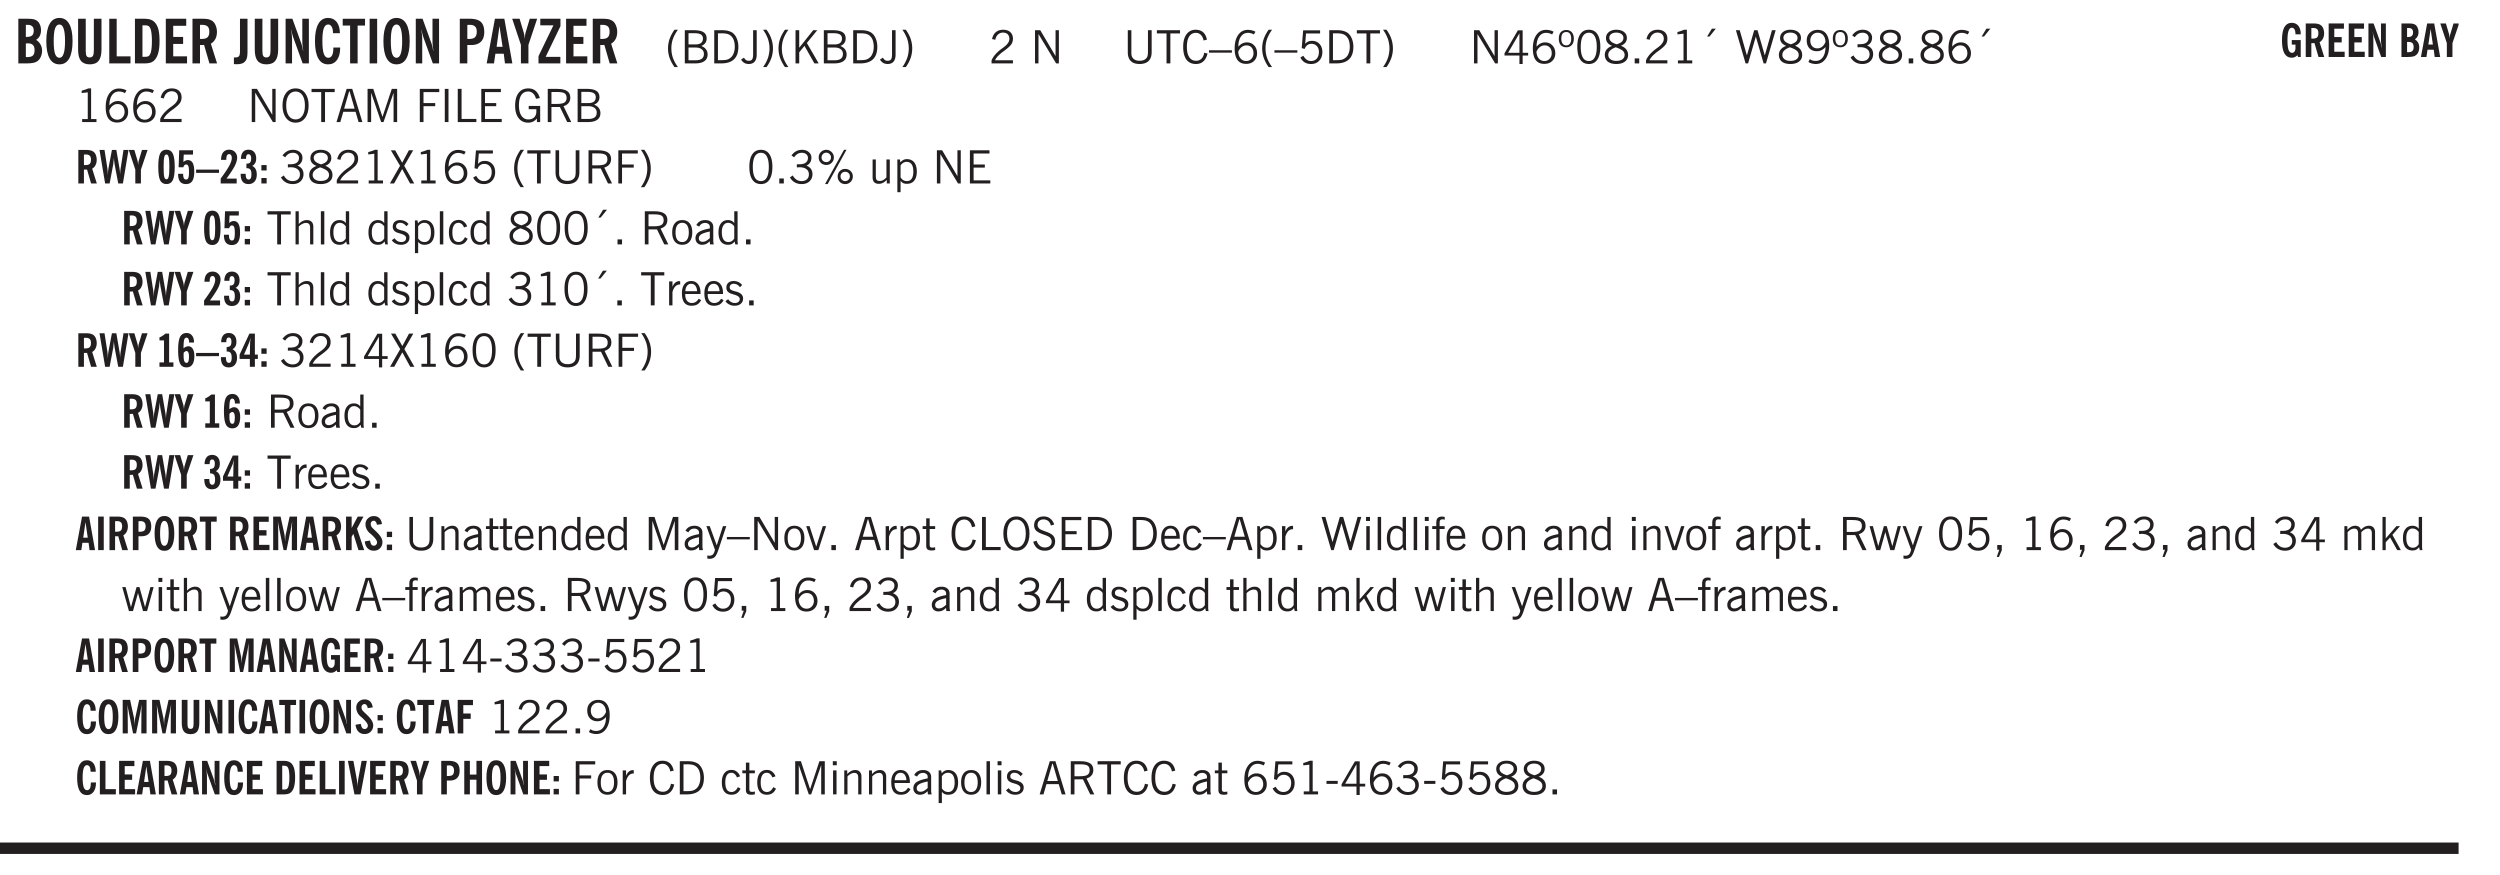<svg xmlns="http://www.w3.org/2000/svg" xmlns:xlink="http://www.w3.org/1999/xlink" width="436.4" height="152.8" viewBox="0 0 327.3 114.6"><defs><symbol overflow="visible" id="at"><path style="stroke:none" d="M.5 0v-4.344h.422v1.672c.176-.187.348-.316.515-.39a1.21 1.21 0 0 1 .547-.126c.27 0 .477.079.625.235.145.148.22.355.22.625V0h-.423v-2.156c0-.239-.043-.406-.125-.5-.086-.102-.219-.156-.406-.156-.168 0-.328.042-.484.124a1.708 1.708 0 0 0-.47.344V0Zm0 0"/></symbol><symbol overflow="visible" id="b"><path style="stroke:none" d="M1.484-3.469h.125c.313 0 .54-.062.688-.187.144-.133.219-.344.219-.625 0-.27-.07-.461-.204-.578-.124-.125-.335-.188-.624-.188H1.484Zm0 2.625c.02.012.047.016.079.016h.125c.332 0 .57-.067.718-.203.145-.145.219-.38.219-.703 0-.313-.074-.536-.219-.672-.136-.145-.36-.219-.672-.219-.043 0-.12.008-.234.016h-.016ZM.5 0v-5.844h1.078c.426 0 .727.024.906.063.188.043.348.117.485.218.156.118.273.282.36.5.093.211.14.45.14.72 0 .28-.055.527-.156.734-.106.21-.266.386-.485.53a1.65 1.65 0 0 1 .781 1.423c0 .21-.03.406-.093.593-.055.18-.133.34-.235.485-.148.21-.355.36-.625.453C2.395-.039 2.004 0 1.484 0Zm0 0"/></symbol><symbol overflow="visible" id="d"><path style="stroke:none" d="M3.547-1.828c0 .68-.125 1.172-.375 1.484-.242.313-.625.469-1.156.469-.532 0-.922-.156-1.172-.469-.242-.312-.36-.804-.36-1.484v-4.016h1v4.203c0 .325.036.547.11.672.082.125.218.188.406.188.195 0 .336-.067.422-.203.082-.133.125-.375.125-.72v-4.14h1Zm0 0"/></symbol><symbol overflow="visible" id="e"><path style="stroke:none" d="M.5 0v-5.844h.969v4.922H3.28V0Zm0 0"/></symbol><symbol overflow="visible" id="f"><path style="stroke:none" d="M1.484-.86h.235c.195 0 .347-.015.453-.046a.405.405 0 0 0 .234-.172c.114-.145.192-.363.235-.656.05-.301.078-.696.078-1.188 0-.488-.028-.879-.078-1.172-.043-.3-.121-.523-.235-.672a.423.423 0 0 0-.234-.171 1.689 1.689 0 0 0-.453-.047h-.235ZM.5 0v-5.844h1.203c.383 0 .688.047.906.14.22.087.407.227.563.423.195.242.336.547.422.922.082.375.125.855.125 1.437 0 .586-.047 1.063-.14 1.438-.087.375-.22.683-.407.921-.156.211-.344.356-.563.438-.218.086-.523.125-.906.125Zm0 0"/></symbol><symbol overflow="visible" id="g"><path style="stroke:none" d="M.5 0v-5.844h2.672v.922H1.469v1.453h1.297v.922H1.469v1.625H3.28V0Zm0 0"/></symbol><symbol overflow="visible" id="h"><path style="stroke:none" d="M1.484-3.219c.02.012.047.016.079.016h.14c.363 0 .617-.07.766-.219.156-.144.234-.39.234-.734 0-.313-.074-.535-.219-.672-.148-.145-.386-.219-.718-.219H1.5l-.016.016ZM3.72 0h-1l-.703-2.422c-.055 0-.118.008-.188.016h-.344V0H.5v-5.844h1.297c.375 0 .656.028.844.078.187.055.351.133.5.235.175.148.312.343.406.593.101.243.156.512.156.813 0 .355-.07.664-.203.922a1.574 1.574 0 0 1-.594.625Zm0 0"/></symbol><symbol overflow="visible" id="j"><path style="stroke:none" d="M1.875-1.625c0 .45-.031.766-.094.953a1.023 1.023 0 0 1-.281.469.87.87 0 0 1-.422.234 2.12 2.12 0 0 1-.61.078C.396.11.286.102.142.094H.094v-.875h.172c.238 0 .398-.051.484-.156.094-.102.14-.32.14-.657v-4.25h.985Zm0 0"/></symbol><symbol overflow="visible" id="k"><path style="stroke:none" d="M.5 0v-5.844h.89l1.126 3.125c.05.125.097.281.14.469.04.18.082.371.125.578h.031a8.27 8.27 0 0 1-.093-.656 4.6 4.6 0 0 1-.031-.516v-3h.859V0h-.813L1.516-3.36A6.298 6.298 0 0 1 1.25-4.39h-.031c.039.211.07.422.093.641.02.219.032.445.032.672V0Zm0 0"/></symbol><symbol overflow="visible" id="l"><path style="stroke:none" d="M2.64-3.953c0-.375-.058-.656-.171-.844-.106-.195-.262-.297-.469-.297-.262 0-.453.18-.578.532-.117.355-.172.902-.172 1.64 0 .762.063 1.32.188 1.672.125.344.316.516.578.516.218 0 .382-.102.5-.313.113-.207.171-.523.171-.953v-.078h.891V-2c0 .656-.14 1.18-.422 1.563-.281.374-.668.562-1.156.562-.563 0-.992-.254-1.281-.766C.426-1.16.28-1.92.28-2.92c0-.99.145-1.74.438-2.25.289-.52.719-.782 1.281-.782.477 0 .852.18 1.125.531.27.344.41.836.422 1.469Zm0 0"/></symbol><symbol overflow="visible" id="m"><path style="stroke:none" d="M1.078 0v-4.953H.11v-.89h2.922v.89h-.969V0Zm0 0"/></symbol><symbol overflow="visible" id="n"><path style="stroke:none" d="M.516 0v-5.844H1.5V0Zm0 0"/></symbol><symbol overflow="visible" id="o"><path style="stroke:none" d="M1.484-3.219a.263.263 0 0 0 .094.016h.14c.364 0 .618-.07.766-.219.157-.144.235-.39.235-.734 0-.313-.074-.535-.219-.672-.148-.145-.375-.219-.688-.219h-.171c-.055 0-.106.008-.157.016ZM.5 0v-5.844h1.297c.687 0 1.176.14 1.469.422.289.274.437.715.437 1.328 0 .555-.152.977-.453 1.266-.293.281-.715.422-1.266.422h-.5V0Zm0 0"/></symbol><symbol overflow="visible" id="p"><path style="stroke:none" d="M1.36-2.172h.78L1.735-4.89ZM.061 0l1.079-5.844h1.234L3.422 0h-.969l-.156-1.266H1.203L1.016 0Zm0 0"/></symbol><symbol overflow="visible" id="q"><path style="stroke:none" d="M1.063 0v-2.422L-.079-5.844H.89l.546 1.828c.032.094.055.211.079.344.02.137.035.293.046.469.008-.195.024-.363.047-.5.02-.145.04-.25.063-.313l.547-1.828h.969L2.046-2.422V0Zm0 0"/></symbol><symbol overflow="visible" id="r"><path style="stroke:none" d="M.25 0v-.953l1.953-4.031H.484v-.86h2.641v.969L1.187-.859H3.11V0Zm0 0"/></symbol><symbol overflow="visible" id="s"><path style="stroke:none" d="M1.203.484a5.307 5.307 0 0 1-.64-1.203 3.795 3.795 0 0 1-.204-1.25c0-.426.067-.836.204-1.234.144-.406.359-.805.64-1.203h.453A5.034 5.034 0 0 0 1-3.203 3.67 3.67 0 0 0 .797-1.97c0 .438.066.856.203 1.25.145.399.363.797.656 1.203Zm0 0"/></symbol><symbol overflow="visible" id="t"><path style="stroke:none" d="M1.953-2.078h-.89v1.672h.89c.383 0 .664-.067.844-.203.187-.133.281-.344.281-.625a.741.741 0 0 0-.297-.625c-.187-.145-.465-.22-.828-.22Zm-.11-1.875h-.78v1.469h.921c.313 0 .551-.063.72-.188.163-.133.25-.328.25-.578 0-.238-.09-.414-.267-.531-.18-.114-.46-.172-.843-.172ZM.579 0v-4.344h1.188c.582 0 1.004.09 1.265.266.27.168.406.445.406.828 0 .23-.062.43-.187.594-.117.156-.29.281-.516.375.27.105.473.25.61.437.144.188.219.414.219.672 0 .387-.141.68-.422.875-.274.2-.684.297-1.235.297Zm0 0"/></symbol><symbol overflow="visible" id="u"><path style="stroke:none" d="M1.5-3.938h-.438v3.516h.375c.333 0 .594-.02.782-.062.187-.051.347-.133.484-.25.176-.133.313-.32.406-.563.102-.25.157-.539.157-.875 0-.344-.047-.64-.141-.89a1.332 1.332 0 0 0-.422-.594 1.294 1.294 0 0 0-.469-.219 3.423 3.423 0 0 0-.734-.063ZM.578 0v-4.344H1.61c.332 0 .602.032.813.094.207.055.394.137.562.25.239.188.422.438.547.75.133.313.203.672.203 1.078 0 .719-.187 1.262-.562 1.625C2.797-.18 2.238 0 1.5 0Zm0 0"/></symbol><symbol overflow="visible" id="v"><path style="stroke:none" d="M.016-.5.39-.75c.101.156.203.266.296.328a.668.668 0 0 0 .344.078c.207 0 .352-.062.438-.187.082-.125.125-.348.125-.672v-3.14h.468v3.187c0 .406-.09.715-.265.922-.18.21-.434.312-.766.312-.23 0-.43-.047-.593-.14A1.299 1.299 0 0 1 .016-.5Zm0 0"/></symbol><symbol overflow="visible" id="w"><path style="stroke:none" d="M.313.484a4.75 4.75 0 0 0 .64-1.203 3.9 3.9 0 0 0 0-2.484 4.817 4.817 0 0 0-.64-1.203h.453c.289.398.504.797.64 1.203a3.9 3.9 0 0 1 0 2.484A4.75 4.75 0 0 1 .766.484Zm0 0"/></symbol><symbol overflow="visible" id="x"><path style="stroke:none" d="M.61 0v-4.344h.484v2.297l1.828-2.297h.531l-1.36 1.672L3.642 0h-.563L1.781-2.297l-.687.844V0Zm0 0"/></symbol><symbol overflow="visible" id="y"><path style="stroke:none" d="M1.953-2.078h-.89v1.672h.89c.383 0 .664-.067.844-.203.187-.133.281-.344.281-.625a.741.741 0 0 0-.297-.625c-.187-.145-.465-.22-.828-.22Zm-.11-1.875h-.78v1.469h.921c.313 0 .551-.063.72-.188.163-.133.25-.328.25-.578 0-.238-.09-.414-.267-.531-.18-.114-.46-.172-.843-.172ZM.579 0v-4.344h1.188c.582 0 1.004.09 1.265.266.27.168.406.445.406.828 0 .23-.062.43-.187.594-.117.156-.29.281-.516.375.27.105.473.25.61.437.144.188.219.414.219.672 0 .387-.141.68-.422.875-.274.2-.684.297-1.235.297Zm0 0"/></symbol><symbol overflow="visible" id="z"><path style="stroke:none" d="M1.5-3.938h-.438v3.516h.375c.333 0 .594-.02.782-.062.187-.051.347-.133.484-.25.176-.133.313-.32.406-.563.102-.25.157-.539.157-.875 0-.344-.047-.64-.141-.89a1.332 1.332 0 0 0-.422-.594 1.294 1.294 0 0 0-.469-.219 3.423 3.423 0 0 0-.734-.063ZM.578 0v-4.344H1.61c.332 0 .602.032.813.094.207.055.394.137.562.25.239.188.422.438.547.75.133.313.203.672.203 1.078 0 .719-.187 1.262-.562 1.625C2.797-.18 2.238 0 1.5 0Zm0 0"/></symbol><symbol overflow="visible" id="A"><path style="stroke:none" d="M.016-.5.39-.75c.101.156.203.266.296.328a.668.668 0 0 0 .344.078c.207 0 .352-.062.438-.187.082-.125.125-.348.125-.672v-3.14h.468v3.187c0 .406-.09.715-.265.922-.18.21-.434.312-.766.312-.23 0-.43-.047-.593-.14A1.299 1.299 0 0 1 .016-.5Zm0 0"/></symbol><symbol overflow="visible" id="B"><path style="stroke:none" d="M.297 0v-.406c.094-.219.219-.426.375-.625.156-.196.348-.395.578-.594.102-.094.27-.223.5-.39a4.37 4.37 0 0 0 .484-.391 1.86 1.86 0 0 0 .297-.406.95.95 0 0 0 .094-.407c0-.25-.074-.445-.219-.594-.148-.144-.351-.218-.61-.218a.928.928 0 0 0-.655.25c-.18.156-.297.386-.36.687L.36-3.188c.082-.394.25-.695.5-.906.25-.207.567-.312.954-.312.394 0 .707.105.937.312.227.211.344.496.344.86 0 .156-.024.296-.063.421-.031.118-.09.231-.172.344-.148.211-.453.485-.921.828a6.86 6.86 0 0 0-.235.172 5.132 5.132 0 0 0-.61.547C.939-.742.82-.57.75-.406h2.344V0Zm0 0"/></symbol><symbol overflow="visible" id="D"><path style="stroke:none" d="M.578 0v-4.344h.688l2 3.39v-3.39h.437V0h-.36L1.032-3.844V0Zm0 0"/></symbol><symbol overflow="visible" id="E"><path style="stroke:none" d="M.578-4.344h.469v2.797c0 .2.004.352.016.453.019.094.05.184.093.266a.816.816 0 0 0 .375.36c.164.085.364.124.594.124.238 0 .441-.039.61-.125a.856.856 0 0 0 .374-.36.875.875 0 0 0 .079-.28c.019-.102.03-.274.03-.516v-2.719h.485v2.875c0 .5-.137.887-.406 1.157-.274.261-.664.39-1.172.39-.512 0-.898-.129-1.156-.39C.707-.57.579-.958.579-1.47Zm0 0"/></symbol><symbol overflow="visible" id="F"><path style="stroke:none" d="M1.39 0v-3.922H.126v-.422h3.031v.422H1.891V0Zm0 0"/></symbol><symbol overflow="visible" id="G"><path style="stroke:none" d="M3.469-1.297c-.106.461-.29.805-.547 1.031-.25.23-.574.344-.969.344C1.41.078.993-.113.703-.5.422-.895.281-1.453.281-2.172c0-.695.145-1.242.438-1.64.289-.395.687-.594 1.187-.594.407 0 .735.11.985.328.25.219.414.543.5.969L2.953-3c-.062-.32-.183-.566-.36-.734A.882.882 0 0 0 1.954-4c-.387 0-.683.164-.89.484-.2.313-.297.766-.297 1.36 0 .586.101 1.031.312 1.344.207.312.504.468.89.468a.973.973 0 0 0 .704-.265c.187-.188.305-.446.36-.782Zm0 0"/></symbol><symbol overflow="visible" id="H"><path style="stroke:none" d="M0-1.406v-.313h3v.313Zm0 0"/></symbol><symbol overflow="visible" id="I"><path style="stroke:none" d="M.828-1.531c.02.375.125.672.313.89.187.22.43.329.734.329a.89.89 0 0 0 .672-.282 1.02 1.02 0 0 0 .281-.734c0-.313-.086-.563-.25-.75-.168-.188-.39-.281-.672-.281a.999.999 0 0 0-.625.218c-.18.137-.328.34-.453.61Zm.016-.657c.156-.187.328-.328.515-.421.188-.094.383-.141.594-.141.406 0 .727.137.969.406.25.262.375.606.375 1.031 0 .407-.137.743-.406 1-.262.25-.606.376-1.032.376-.492 0-.867-.165-1.125-.5C.484-.781.36-1.285.36-1.954c0-.75.157-1.344.47-1.781.312-.438.734-.657 1.265-.657.176 0 .344.024.5.063.164.031.328.094.484.187l-.203.36a1.104 1.104 0 0 0-.36-.156A1.408 1.408 0 0 0 2.095-4c-.387 0-.696.168-.922.5-.219.324-.328.762-.328 1.313Zm0 0"/></symbol><symbol overflow="visible" id="J"><path style="stroke:none" d="M1.203.484a5.307 5.307 0 0 1-.64-1.203 3.795 3.795 0 0 1-.204-1.25c0-.426.067-.836.204-1.234.144-.406.359-.805.64-1.203h.453A5.034 5.034 0 0 0 1-3.203 3.67 3.67 0 0 0 .797-1.97c0 .438.066.856.203 1.25.145.399.363.797.656 1.203Zm0 0"/></symbol><symbol overflow="visible" id="K"><path style="stroke:none" d="M.406-.781.796-1c.126.23.27.402.438.516a.94.94 0 0 0 .563.171c.312 0 .562-.101.75-.312.187-.219.281-.508.281-.875 0-.32-.09-.578-.265-.766a.914.914 0 0 0-.704-.296c-.21 0-.39.058-.546.171a.978.978 0 0 0-.344.5L.579-2l.187-2.328h2.218v.406H1.141l-.11 1.36a1.28 1.28 0 0 1 .39-.297c.145-.063.317-.094.516-.094.395 0 .72.137.97.406.25.274.374.625.374 1.063 0 .46-.136.836-.406 1.125-.273.293-.625.437-1.063.437-.335 0-.62-.074-.859-.219a1.48 1.48 0 0 1-.547-.64Zm0 0"/></symbol><symbol overflow="visible" id="L"><path style="stroke:none" d="M.313.484a4.75 4.75 0 0 0 .64-1.203 3.9 3.9 0 0 0 0-2.484 4.817 4.817 0 0 0-.64-1.203h.453c.289.398.504.797.64 1.203a3.9 3.9 0 0 1 0 2.484A4.75 4.75 0 0 1 .766.484Zm0 0"/></symbol><symbol overflow="visible" id="M"><path style="stroke:none" d="M2.625-4.328v2.937h.719v.36h-.719v1.11h-.422v-1.11H.25v-.297l1.75-3Zm-.422 2.937v-2.546L.72-1.392Zm0 0"/></symbol><symbol overflow="visible" id="N"><path style="stroke:none" d="M.484-3.234c0 .28.055.5.172.656.114.148.274.219.485.219.195 0 .351-.07.468-.22.114-.155.172-.374.172-.655 0-.29-.058-.508-.172-.657-.105-.144-.261-.218-.468-.218-.22 0-.387.074-.5.218-.106.149-.157.368-.157.657Zm-.328 0c0-.364.082-.645.25-.844.176-.195.422-.297.735-.297.3 0 .539.102.718.297.176.2.266.48.266.844 0 .355-.09.632-.266.828-.18.199-.418.297-.718.297-.313 0-.559-.098-.735-.297-.168-.196-.25-.473-.25-.828Zm0 0"/></symbol><symbol overflow="visible" id="O"><path style="stroke:none" d="M.75-2.172c0 .617.086 1.078.266 1.39a.858.858 0 0 0 .796.47c.344 0 .598-.157.766-.47.176-.312.266-.773.266-1.39 0-.601-.09-1.062-.266-1.375-.168-.312-.422-.469-.765-.469-.344 0-.61.157-.797.47-.18.312-.266.773-.266 1.374Zm-.453 0c0-.726.129-1.281.39-1.656.258-.383.633-.578 1.125-.578.489 0 .86.195 1.11.578.258.375.39.93.39 1.656 0 .73-.132 1.29-.39 1.672-.25.387-.621.578-1.11.578C1.32.078.946-.113.688-.5c-.261-.383-.39-.941-.39-1.672Zm0 0"/></symbol><symbol overflow="visible" id="P"><path style="stroke:none" d="M1.734-2.11c-.343.126-.593.274-.75.438a.767.767 0 0 0-.234.563c0 .23.094.418.281.562.196.149.446.219.75.219.344 0 .614-.067.813-.203a.686.686 0 0 0 .297-.578.707.707 0 0 0-.266-.563c-.168-.144-.465-.289-.89-.437Zm.125-.39c.32-.102.547-.219.672-.344a.653.653 0 0 0 .203-.5.588.588 0 0 0-.265-.5c-.168-.125-.39-.187-.672-.187-.274 0-.492.062-.656.187a.58.58 0 0 0-.25.485c0 .187.078.355.234.5.156.136.398.257.734.359Zm-.609.203c-.262-.101-.46-.238-.594-.406a.963.963 0 0 1-.203-.61c0-.32.117-.582.36-.78.25-.208.578-.313.984-.313.426 0 .766.101 1.016.297.25.187.374.449.374.78a.94.94 0 0 1-.203.61c-.125.168-.32.305-.578.406.32.126.555.29.703.485.157.2.235.445.235.734 0 .367-.14.653-.422.86-.274.21-.649.312-1.125.312-.469 0-.84-.101-1.11-.312-.261-.22-.39-.516-.39-.891 0-.258.078-.488.234-.688.164-.207.406-.367.719-.484Zm0 0"/></symbol><symbol overflow="visible" id="Q"><path style="stroke:none" d="M.61 0v-.656h.593V0Zm0 0"/></symbol><symbol overflow="visible" id="R"><path style="stroke:none" d="M2.047-4.406v4.015h.703V0H.875v-.39h.734v-3.5l-.796.093v-.312c.164-.04.32-.086.468-.141.157-.05.29-.102.407-.156Zm0 0"/></symbol><symbol overflow="visible" id="S"><path style="stroke:none" d="m1.094-3.516.625-1.03h.515l-.828 1.03Zm0 0"/></symbol><symbol overflow="visible" id="T"><path style="stroke:none" d="M1.39 0 .126-4.344h.5l.922 3.25h.031l.938-3.25h.437l.938 3.25h.03l.923-3.25h.484L4.062 0H3.75L2.734-3.516 1.72 0Zm0 0"/></symbol><symbol overflow="visible" id="U"><path style="stroke:none" d="M2.797-2.797c-.012-.375-.11-.672-.297-.89a.923.923 0 0 0-.734-.329c-.274 0-.5.102-.688.297-.18.188-.266.43-.266.719 0 .313.083.563.25.75.165.188.391.281.672.281.227 0 .43-.066.61-.203.187-.144.336-.351.453-.625Zm0 .656c-.156.18-.328.313-.516.407-.187.093-.39.14-.61.14-.398 0-.718-.125-.968-.375-.242-.258-.36-.61-.36-1.047 0-.406.13-.734.391-.984.27-.258.614-.39 1.032-.39.5 0 .875.171 1.125.515.257.336.39.836.39 1.5 0 .75-.164 1.352-.484 1.797-.313.437-.735.656-1.266.656C1.332.078 1.148.051.984 0a1.29 1.29 0 0 1-.421-.188L.75-.561c.113.085.234.148.36.187.132.031.273.047.421.047.383 0 .692-.16.922-.484.227-.333.344-.774.344-1.329Zm0 0"/></symbol><symbol overflow="visible" id="V"><path style="stroke:none" d="m.203-.797.375-.25c.133.242.297.422.485.547.195.125.414.188.656.188.3 0 .535-.079.703-.235.176-.156.265-.367.265-.64 0-.301-.109-.532-.328-.688-.21-.164-.515-.25-.921-.25-.063 0-.122.008-.172.016h-.157v-.407h.313c.375 0 .656-.066.844-.203.195-.144.296-.351.296-.625a.59.59 0 0 0-.218-.484c-.149-.125-.34-.188-.578-.188-.211 0-.399.047-.563.141a1.555 1.555 0 0 0-.453.453l-.344-.25c.188-.25.39-.43.61-.547.226-.125.484-.187.765-.187.375 0 .672.101.89.297a.927.927 0 0 1 .345.75c0 .242-.059.449-.172.625a1.023 1.023 0 0 1-.485.39c.258.106.457.25.594.438.133.187.203.414.203.672 0 .398-.133.714-.39.953-.25.242-.594.36-1.032.36-.336 0-.632-.075-.89-.22a1.646 1.646 0 0 1-.64-.656Zm0 0"/></symbol><symbol overflow="visible" id="W"><path style="stroke:none" d="M.766-2.172c0 .574.109 1.024.328 1.344.218.324.52.484.906.484.375 0 .672-.16.89-.484.22-.32.329-.77.329-1.344 0-.57-.11-1.02-.328-1.344C2.67-3.836 2.375-4 2-4c-.387 0-.688.164-.906.484-.219.325-.328.774-.328 1.344Zm-.485 0c0-.676.149-1.219.453-1.625.313-.406.735-.61 1.266-.61.52 0 .93.204 1.234.61.313.399.47.938.47 1.625 0 .688-.157 1.235-.47 1.64-.304.407-.714.61-1.234.61-.523 0-.938-.203-1.25-.61-.313-.405-.469-.952-.469-1.64Zm0 0"/></symbol><symbol overflow="visible" id="X"><path style="stroke:none" d="M1.11-1.75h1.374l-.656-2.266h-.062ZM.11 0l1.327-4.344h.735L3.5 0H3l-.39-1.344H1L.61 0Zm0 0"/></symbol><symbol overflow="visible" id="Y"><path style="stroke:none" d="M.578 0v-4.344h.75L2.531-.672 3.75-4.344h.703V0h-.469v-3.828L2.672 0h-.313L1.047-3.828V0Zm0 0"/></symbol><symbol overflow="visible" id="Z"><path style="stroke:none" d="M.578 0v-4.344h2.547v.422H1.062v1.438h1.532v.406H1.063V0Zm0 0"/></symbol><symbol overflow="visible" id="aa"><path style="stroke:none" d="M.61 0v-4.344h.484V0Zm0 0"/></symbol><symbol overflow="visible" id="ab"><path style="stroke:none" d="M.61 0v-4.344h.5v3.938h1.937V0Zm0 0"/></symbol><symbol overflow="visible" id="ac"><path style="stroke:none" d="M.578 0v-4.344h2.563v.422H1.062v1.438h1.47v.406h-1.47v1.672H3.25V0Zm0 0"/></symbol><symbol overflow="visible" id="ad"><path style="stroke:none" d="m3.125 0-.016-.469a1.37 1.37 0 0 1-.484.406 1.45 1.45 0 0 1-.656.141c-.524 0-.938-.195-1.25-.594C.414-.922.266-1.46.266-2.14c0-.718.148-1.273.453-1.671.3-.395.722-.594 1.265-.594.383 0 .704.105.954.312.25.211.437.528.562.953l-.5.094c-.086-.312-.215-.547-.39-.703A.884.884 0 0 0 1.968-4c-.387 0-.684.156-.89.469-.212.312-.313.761-.313 1.344 0 .585.109 1.039.328 1.359.218.324.52.484.906.484.32 0 .578-.094.766-.281.187-.188.28-.441.28-.766v-.296h-1v-.422h1.5V0Zm0 0"/></symbol><symbol overflow="visible" id="ae"><path style="stroke:none" d="M1.797-3.938h-.734v1.563h.718c.446 0 .77-.055.969-.172.195-.125.297-.328.297-.61 0-.288-.09-.491-.266-.609-.18-.113-.508-.171-.984-.171ZM.578 0v-4.344h1.219c.601 0 1.039.094 1.312.282.282.18.422.468.422.875 0 .28-.078.515-.234.703-.149.18-.367.312-.656.406L3.656 0h-.531l-.953-1.969h-1.11V0Zm0 0"/></symbol><symbol overflow="visible" id="ap"><path style="stroke:none" d="m.047 0 1.328-2.313-1.203-2.03h.562l.922 1.624.875-1.625h.563L1.922-2.312 3.234 0h-.546L1.655-1.89.594 0Zm0 0"/></symbol><symbol overflow="visible" id="aq"><path style="stroke:none" d="M3.172-.922c0 .168.055.313.172.438.125.117.27.171.437.171a.572.572 0 0 0 .422-.171.598.598 0 0 0 .188-.438.604.604 0 0 0-.172-.437.604.604 0 0 0-.438-.172.589.589 0 0 0-.61.61Zm-.375 0c0-.281.094-.515.281-.703a.954.954 0 0 1 .703-.281c.281 0 .516.093.703.281a.938.938 0 0 1 .297.703.985.985 0 0 1-.297.719.954.954 0 0 1-.703.281.954.954 0 0 1-.703-.281 1.003 1.003 0 0 1-.281-.719ZM.687-3.406c0 .168.055.312.172.437a.631.631 0 0 0 .454.172.572.572 0 0 0 .421-.172.598.598 0 0 0 .188-.437.573.573 0 0 0-.188-.438.558.558 0 0 0-.421-.187.613.613 0 0 0-.625.625ZM1.141.078l2.484-4.484h.328L1.484.078ZM.312-3.406c0-.281.094-.516.282-.703a.985.985 0 0 1 .719-.297c.269 0 .5.101.687.297a.938.938 0 0 1 .297.703.938.938 0 0 1-.297.703.937.937 0 0 1-.688.281c-.28 0-.523-.094-.718-.281a.954.954 0 0 1-.281-.703Zm0 0"/></symbol><symbol overflow="visible" id="ar"><path style="stroke:none" d="M2.719-3.14V0h-.39v-.469c-.18.18-.352.309-.517.39a1.193 1.193 0 0 1-.53.126c-.262 0-.466-.07-.61-.219C.535-.328.469-.539.469-.812v-2.329H.89v2.157c0 .242.035.414.109.515.082.094.21.14.39.14a.993.993 0 0 0 .454-.108 1.95 1.95 0 0 0 .437-.36V-3.14Zm0 0"/></symbol><symbol overflow="visible" id="as"><path style="stroke:none" d="M.922-.781c.125.168.25.289.375.36.133.073.289.108.469.108.257 0 .46-.101.609-.312.145-.219.219-.523.219-.922 0-.426-.074-.742-.219-.953-.148-.219-.367-.328-.656-.328a.85.85 0 0 0-.453.125c-.137.086-.25.2-.344.344ZM.5 1.14v-4.282h.328l.078.391a.975.975 0 0 1 .375-.328.96.96 0 0 1 .453-.11c.414 0 .739.141.97.422.226.282.343.688.343 1.22 0 .51-.117.905-.344 1.187-.219.273-.543.406-.969.406-.18 0-.336-.031-.468-.094a.973.973 0 0 1-.344-.297v1.485Zm0 0"/></symbol><symbol overflow="visible" id="c"><path style="stroke:none" d="M1.25-2.922c0 .75.055 1.305.172 1.656.125.356.316.532.578.532.25 0 .43-.176.547-.532.125-.351.187-.906.187-1.656 0-.738-.062-1.285-.187-1.64-.117-.352-.297-.532-.547-.532-.262 0-.453.18-.578.532-.117.355-.172.902-.172 1.64Zm-.969 0c0-.988.145-1.738.438-2.25.289-.52.719-.781 1.281-.781.563 0 .988.262 1.281.781.29.512.438 1.262.438 2.25 0 1-.149 1.762-.438 2.281-.293.512-.719.766-1.281.766-.563 0-.992-.254-1.281-.766C.426-1.16.28-1.92.28-2.92Zm0 0"/></symbol><symbol overflow="visible" id="au"><path style="stroke:none" d="M.516 0v-4.344h.453V0Zm0 0"/></symbol><symbol overflow="visible" id="av"><path style="stroke:none" d="M2.297-2.36a1.066 1.066 0 0 0-.36-.343.87.87 0 0 0-.453-.125c-.25 0-.449.11-.593.328-.149.21-.22.508-.22.89 0 .43.071.75.22.97.144.218.359.328.64.328a.81.81 0 0 0 .422-.11 1.05 1.05 0 0 0 .344-.36Zm.437-1.984v3.969c.008.137.024.262.047.375h-.344l-.093-.39a1.106 1.106 0 0 1-.39.343 1.152 1.152 0 0 1-.485.094c-.399 0-.703-.14-.922-.422-.211-.29-.313-.691-.313-1.203 0-.52.11-.914.329-1.188.218-.28.523-.421.921-.421.188 0 .348.039.485.109a.796.796 0 0 1 .328.297v-1.563Zm0 0"/></symbol><symbol overflow="visible" id="aw"><path style="stroke:none" d="m.11-.547.359-.265c.113.167.242.292.39.375.157.085.32.124.5.124a.698.698 0 0 0 .454-.14.479.479 0 0 0 .171-.39c0-.239-.242-.427-.718-.563-.106-.032-.188-.055-.25-.078-.262-.07-.461-.176-.594-.313a.782.782 0 0 1-.188-.531c0-.258.082-.469.25-.625.176-.156.407-.235.688-.235.238 0 .445.043.625.126.187.085.351.214.5.39l-.281.297a1.223 1.223 0 0 0-.375-.344.943.943 0 0 0-.438-.11.572.572 0 0 0-.39.126.426.426 0 0 0-.141.328c0 .063.008.125.031.188.031.054.07.101.125.14.094.063.27.133.531.203.133.032.235.059.297.078.27.094.461.211.578.344a.754.754 0 0 1 .188.531c0 .293-.106.524-.313.688-.199.168-.468.25-.812.25-.242 0-.465-.05-.672-.156a1.335 1.335 0 0 1-.516-.438Zm0 0"/></symbol><symbol overflow="visible" id="ax"><path style="stroke:none" d="M2.672-.75c-.125.273-.29.477-.485.61-.199.124-.433.187-.703.187-.406 0-.718-.133-.937-.406C.328-.641.219-1.047.219-1.58c0-.507.11-.905.328-1.187.226-.289.539-.437.937-.437.27 0 .5.078.688.234.195.149.344.352.437.61l-.421.14a.946.946 0 0 0-.282-.437.638.638 0 0 0-.437-.172c-.262 0-.461.11-.594.328-.137.219-.203.527-.203.922 0 .418.066.734.203.953.133.21.344.313.625.313.164 0 .316-.051.453-.157a1.24 1.24 0 0 0 .36-.484Zm0 0"/></symbol><symbol overflow="visible" id="ay"><path style="stroke:none" d="M.64-1.578c0 .418.07.734.22.953.156.21.374.313.656.313.27 0 .476-.102.625-.313.156-.219.234-.531.234-.938 0-.414-.074-.726-.219-.937a.724.724 0 0 0-.64-.328.76.76 0 0 0-.657.328c-.148.21-.218.516-.218.922Zm-.437 0c0-.508.113-.906.344-1.188.226-.28.55-.421.969-.421.414 0 .738.14.968.421.227.282.344.68.344 1.188 0 .523-.117.922-.344 1.203-.23.281-.554.422-.968.422-.418 0-.743-.14-.97-.422-.23-.281-.343-.68-.343-1.203Zm0 0"/></symbol><symbol overflow="visible" id="az"><path style="stroke:none" d="M2.125-.828v-.86c-.523.106-.89.227-1.11.36-.218.137-.327.308-.327.516 0 .148.039.261.125.343.093.086.222.125.39.125a.994.994 0 0 0 .422-.11c.156-.081.32-.206.5-.374Zm-.016.406a1.71 1.71 0 0 1-.468.36 1.36 1.36 0 0 1-.532.109.874.874 0 0 1-.625-.234.874.874 0 0 1-.234-.625.93.93 0 0 1 .422-.797c.289-.196.773-.36 1.453-.485v-.234a.436.436 0 0 0-.172-.344.698.698 0 0 0-.453-.14.85.85 0 0 0-.453.124.976.976 0 0 0-.313.36L.36-2.531c.114-.219.266-.38.454-.485.195-.113.437-.171.718-.171.332 0 .586.085.766.25.187.156.281.382.281.671v1.75c0 .086.004.168.016.25.008.075.023.149.047.22V0h-.485Zm0 0"/></symbol><symbol overflow="visible" id="aA"><path style="stroke:none" d="M.5 0v-3.14h.438v.718c.101-.258.226-.445.375-.562a.781.781 0 0 1 .53-.188h.095l.015.438h-.062a.8.8 0 0 0-.579.25c-.156.168-.28.414-.375.734V0Zm0 0"/></symbol><symbol overflow="visible" id="aB"><path style="stroke:none" d="M.688-1.86h1.53c-.011-.288-.085-.523-.218-.702a.661.661 0 0 0-.547-.266c-.23 0-.414.09-.547.265-.136.168-.21.403-.219.704Zm1.734.985.328.188c-.125.25-.293.437-.5.562-.21.117-.465.172-.766.172-.406 0-.718-.133-.937-.406C.336-.641.234-1.047.234-1.58c0-.5.102-.89.313-1.171.219-.29.52-.438.906-.438.383 0 .68.141.89.422.22.274.329.657.329 1.157v.125h-2v.109c0 .324.078.586.234.781a.77.77 0 0 0 .625.281.945.945 0 0 0 .516-.14c.156-.102.281-.242.375-.422Zm0 0"/></symbol><symbol overflow="visible" id="aO"><path style="stroke:none" d="M.5 0v-3.14h.39v.484c.176-.188.348-.32.516-.406.164-.083.344-.126.532-.126.257 0 .457.079.593.235.145.148.219.355.219.625V0h-.422v-2.156c0-.239-.043-.406-.125-.5-.074-.102-.203-.156-.39-.156a.911.911 0 0 0-.454.124 1.548 1.548 0 0 0-.437.344V0Zm0 0"/></symbol><symbol overflow="visible" id="aP"><path style="stroke:none" d="M1.734-.375v.36a1.42 1.42 0 0 1-.218.046 2.314 2.314 0 0 1-.25.016c-.23 0-.407-.047-.532-.14C.617-.196.563-.353.563-.564v-2.203h-.47v-.375h.47v-1.015h.453v1.015h.718v.375h-.718V-.75c0 .18.023.293.078.344.062.054.172.078.328.078.082 0 .18-.016.297-.047Zm0 0"/></symbol><symbol overflow="visible" id="aQ"><path style="stroke:none" d="M1.188-.047.063-3.14H.5l.922 2.516.812-2.516h.438L1.609.047c-.148.437-.304.726-.468.875-.168.144-.391.219-.672.219-.055 0-.106-.008-.156-.016a.644.644 0 0 1-.126-.016V.703C.228.711.27.72.314.72c.039.008.082.015.124.015.208 0 .368-.058.485-.171.113-.118.203-.32.265-.61Zm0 0"/></symbol><symbol overflow="visible" id="aR"><path style="stroke:none" d="M1.094 0 .062-3.14H.5l.875 2.687.86-2.688h.437L1.656 0Zm0 0"/></symbol><symbol overflow="visible" id="aS"><path style="stroke:none" d="m.203-1.094.453-.14c.082.273.219.492.406.656a.994.994 0 0 0 .657.234c.27 0 .488-.066.656-.203a.67.67 0 0 0 .25-.547.72.72 0 0 0-.078-.343.84.84 0 0 0-.219-.266c-.137-.094-.383-.203-.734-.328a7.453 7.453 0 0 1-.266-.094c-.367-.145-.625-.3-.781-.469a.98.98 0 0 1-.219-.656c0-.352.113-.633.344-.844.226-.207.535-.312.922-.312.332 0 .613.093.843.281.239.18.41.438.516.781l-.437.125a1.08 1.08 0 0 0-.344-.594.976.976 0 0 0-.625-.203c-.23 0-.418.07-.563.204-.136.124-.203.296-.203.515 0 .106.02.2.063.281.05.086.125.168.219.25.101.075.328.172.671.297.114.043.204.074.266.094.406.156.688.328.844.516.156.187.234.433.234.734 0 .355-.125.648-.375.875-.242.219-.562.328-.969.328-.386 0-.71-.098-.968-.297-.25-.195-.438-.488-.563-.875Zm0 0"/></symbol><symbol overflow="visible" id="aT"><path style="stroke:none" d="M.484-3.813v-.53H1v.53ZM.516 0v-3.14h.453V0Zm0 0"/></symbol><symbol overflow="visible" id="aU"><path style="stroke:none" d="M.547 0v-2.766H.016v-.375h.53v-.437c0-.281.056-.485.173-.61.125-.132.312-.203.562-.203.051 0 .11.008.172.016.063 0 .129.012.203.031v.36c-.054-.008-.11-.02-.172-.032-.054-.007-.101-.015-.14-.015-.125 0-.219.039-.282.11-.054.062-.078.163-.078.296v.484h.657v.375H.984V0Zm0 0"/></symbol><symbol overflow="visible" id="aV"><path style="stroke:none" d="M1 0 .125-3.14h.438l.703 2.624L2-3.14h.375l.734 2.625.704-2.625h.421L3.375 0h-.531l-.656-2.36L1.53 0Zm0 0"/></symbol><symbol overflow="visible" id="aW"><path style="stroke:none" d="m.578.89.328-.937H.641v-.625h.593v.703L.86.906Zm0 0"/></symbol><symbol overflow="visible" id="aX"><path style="stroke:none" d="M.484 0v-3.14h.391v.484c.176-.188.344-.32.5-.406.164-.083.344-.126.531-.126.196 0 .36.047.485.141.125.086.21.215.265.39.176-.187.348-.32.516-.405.164-.083.344-.126.531-.126.258 0 .457.079.594.235.133.148.203.355.203.625V0h-.422v-2.188c0-.218-.043-.374-.125-.468-.074-.102-.2-.156-.375-.156a.911.911 0 0 0-.453.124 1.683 1.683 0 0 0-.422.344V0h-.422v-2.172c0-.226-.043-.39-.125-.484-.074-.102-.199-.156-.375-.156a.993.993 0 0 0-.437.109 1.868 1.868 0 0 0-.438.36V0Zm0 0"/></symbol><symbol overflow="visible" id="aY"><path style="stroke:none" d="M.5 0v-4.344h.422v2.813l1.406-1.61h.469L1.797-2l1.11 2h-.485L1.5-1.656l-.578.625V0Zm0 0"/></symbol><symbol overflow="visible" id="bb"><path style="stroke:none" d="M.25-1.375v-.39h1.469v.39Zm0 0"/></symbol><symbol overflow="visible" id="af"><path style="stroke:none" d="M1.11-2.422c.019.012.038.016.062.016h.11c.269 0 .46-.051.577-.156.114-.114.172-.301.172-.563 0-.238-.058-.41-.172-.516-.105-.101-.28-.156-.53-.156-.044 0-.11.008-.204.016h-.016ZM2.796 0h-.75l-.531-1.828a.535.535 0 0 1-.141.016h-.266V0H.375v-4.39h.969c.281 0 .488.023.625.062.144.031.273.09.39.172.133.105.239.25.313.437.07.188.11.399.11.625 0 .262-.055.492-.157.688-.094.199-.242.355-.438.469Zm0 0"/></symbol><symbol overflow="visible" id="ag"><path style="stroke:none" d="M.828 0 .094-4.39H.75l.375 2.421c.008.074.02.184.031.328.008.137.02.32.032.547.007-.226.019-.414.03-.562.02-.157.036-.27.048-.344l.453-2.39h.578l.422 2.468c.02.125.035.258.047.39.02.137.03.282.03.438 0-.144.005-.289.017-.437.007-.145.023-.285.046-.422l.375-2.438h.657L3.156 0h-.61l-.468-2.469a19.254 19.254 0 0 1-.062-.469 3.15 3.15 0 0 1-.032-.468c-.023.25-.043.449-.062.594-.012.148-.024.25-.031.312L1.42 0Zm0 0"/></symbol><symbol overflow="visible" id="ah"><path style="stroke:none" d="M.797 0v-1.813l-.86-2.578h.735l.406 1.375c.02.063.035.149.047.25.02.106.035.227.047.36a5.12 5.12 0 0 1 .031-.375c.02-.102.04-.188.063-.25l.406-1.36h.734l-.875 2.579V0Zm0 0"/></symbol><symbol overflow="visible" id="aj"><path style="stroke:none" d="M.922-2.172c0 .637.023 1.07.078 1.297.05.219.148.328.297.328.133 0 .226-.11.281-.328.063-.227.094-.66.094-1.297 0-.633-.031-1.062-.094-1.281-.055-.227-.148-.344-.281-.344-.149 0-.246.117-.297.344-.055.219-.078.648-.078 1.281Zm-.703 0c0-.82.078-1.398.234-1.734.164-.344.445-.516.844-.516.383 0 .66.172.828.516.164.344.25.922.25 1.734 0 .813-.086 1.39-.25 1.735-.168.343-.445.515-.828.515-.399 0-.68-.172-.844-.515C.297-.781.22-1.36.22-2.173Zm0 0"/></symbol><symbol overflow="visible" id="ak"><path style="stroke:none" d="M.234-1.266h.657v.047c0 .23.03.407.093.532.07.117.172.171.297.171.133 0 .227-.066.282-.203.062-.133.093-.394.093-.781 0-.395-.031-.656-.093-.781-.055-.133-.149-.203-.282-.203a.296.296 0 0 0-.218.093.592.592 0 0 0-.141.266H.297l.078-2.219h1.813l-.016.563H.969l-.047.969c.101-.083.203-.145.297-.188a.732.732 0 0 1 .281-.063c.29 0 .504.126.64.376.133.242.204.62.204 1.14 0 .563-.09.977-.266 1.234-.168.262-.445.391-.828.391-.336 0-.59-.11-.766-.328-.168-.219-.25-.535-.25-.953Zm0 0"/></symbol><symbol overflow="visible" id="al"><path style="stroke:none" d="M0-1.39v-.423h3v.422Zm0 0"/></symbol><symbol overflow="visible" id="am"><path style="stroke:none" d="M2.313 0H.219v-.64c.531-.72.906-1.282 1.125-1.688.218-.406.328-.742.328-1.016a.596.596 0 0 0-.094-.36.29.29 0 0 0-.25-.14.304.304 0 0 0-.281.172c-.063.117-.094.29-.094.516v.062H.266c.007-.426.101-.754.28-.984.188-.227.446-.344.782-.344.313 0 .563.102.75.297.195.188.297.438.297.75 0 .293-.102.64-.297 1.047-.2.398-.562.96-1.094 1.687h1.329Zm0 0"/></symbol><symbol overflow="visible" id="an"><path style="stroke:none" d="M.25-1.266h.656v.047c0 .23.031.407.094.532.07.117.172.171.297.171s.21-.05.266-.156c.062-.113.093-.289.093-.531 0-.29-.047-.492-.14-.61-.094-.125-.25-.187-.47-.187H1v-.594h.016c.218 0 .375-.05.468-.156.094-.113.141-.29.141-.531 0-.176-.031-.313-.094-.406a.269.269 0 0 0-.25-.141c-.117 0-.199.047-.25.14-.054.094-.078.247-.078.454v.015H.281c.008-.383.098-.68.266-.89.164-.207.41-.313.734-.313.313 0 .555.106.735.313.175.199.265.48.265.843 0 .23-.043.422-.125.579-.086.156-.215.289-.39.39.207.106.359.25.453.438.094.18.14.414.14.703 0 .375-.101.68-.296.906-.188.219-.454.328-.797.328C.93.078.676-.032.5-.25.332-.469.25-.785.25-1.203Zm0 0"/></symbol><symbol overflow="visible" id="ao"><path style="stroke:none" d="M.375-1.703v-.703h.688v.703ZM.375 0v-.719h.688V0Zm0 0"/></symbol><symbol overflow="visible" id="aC"><path style="stroke:none" d="M1.64-.578h.563V0H.375v-.578h.594v-2.875H.375v-.406a1.38 1.38 0 0 0 .39-.188c.126-.082.255-.18.391-.297h.485Zm0 0"/></symbol><symbol overflow="visible" id="aD"><path style="stroke:none" d="M.938-2.422c.101-.082.207-.144.312-.187a.674.674 0 0 1 .297-.079.66.66 0 0 1 .594.329c.144.218.218.53.218.937 0 .492-.09.867-.265 1.125-.168.25-.422.375-.766.375-.398 0-.68-.172-.844-.515-.168-.344-.25-.93-.25-1.766 0-.79.082-1.36.25-1.703.176-.344.461-.516.86-.516.3 0 .535.11.703.328.176.211.265.5.265.875v.047h-.64c0-.219-.031-.379-.094-.484-.055-.102-.137-.156-.25-.156-.148 0-.246.09-.297.265-.054.168-.086.543-.093 1.125Zm.03.578a.804.804 0 0 0-.015.172v.25c0 .313.031.543.094.688.062.148.156.218.281.218.125 0 .207-.062.25-.187.05-.133.078-.36.078-.672 0-.227-.031-.398-.093-.516-.055-.113-.137-.171-.25-.171-.043 0-.094.023-.157.062a.663.663 0 0 0-.187.156Zm0 0"/></symbol><symbol overflow="visible" id="aE"><path style="stroke:none" d="m1.453-1.594.031-1.547c0-.03.004-.101.016-.218.02-.125.04-.27.063-.438a7.987 7.987 0 0 1-.125.39c-.032.118-.063.212-.094.282L.687-1.594Zm0 1.594v-1.031H.11v-.563l1.282-2.75h.718v2.75H2.5v.563h-.39V0Zm0 0"/></symbol><symbol overflow="visible" id="aF"><path style="stroke:none" d="M1.016-1.625h.593l-.296-2.047ZM.046 0 .86-4.39h.922L2.563 0h-.72L1.72-.953H.906L.766 0Zm0 0"/></symbol><symbol overflow="visible" id="aG"><path style="stroke:none" d="M.39 0v-4.39h.735V0Zm0 0"/></symbol><symbol overflow="visible" id="aH"><path style="stroke:none" d="M1.11-2.422c.019.012.038.016.062.016h.125c.27 0 .46-.051.578-.156.113-.114.172-.301.172-.563 0-.227-.059-.395-.172-.5-.105-.113-.277-.172-.516-.172a.644.644 0 0 0-.125.016H1.11ZM.374 0v-4.39h.969c.52 0 .89.105 1.11.312.218.2.327.531.327 1 0 .418-.117.734-.344.953-.218.21-.539.313-.953.313H1.11V0Zm0 0"/></symbol><symbol overflow="visible" id="aI"><path style="stroke:none" d="M.938-2.188c0 .563.046.977.14 1.235.094.262.234.39.422.39.188 0 .328-.128.422-.39.094-.258.14-.672.14-1.235 0-.562-.046-.972-.14-1.234-.094-.27-.234-.406-.422-.406-.188 0-.328.137-.422.406-.094.262-.14.672-.14 1.235Zm-.72 0c0-.75.102-1.316.313-1.703.219-.382.54-.578.969-.578.426 0 .75.196.969.578.219.387.328.954.328 1.704s-.11 1.32-.328 1.703c-.219.386-.543.578-.969.578-.43 0-.75-.192-.969-.578C.321-.867.22-1.438.22-2.188Zm0 0"/></symbol><symbol overflow="visible" id="aJ"><path style="stroke:none" d="M.813 0v-3.719H.078v-.672h2.203v.672h-.734V0Zm0 0"/></symbol><symbol overflow="visible" id="aK"><path style="stroke:none" d="M.375 0v-4.39h2v.687H1.109v1.094h.97v.703h-.97v1.218h1.36V0Zm0 0"/></symbol><symbol overflow="visible" id="aL"><path style="stroke:none" d="M.375 0v-4.39h.969l.5 2.312c.02.094.035.226.047.39.02.168.039.368.062.594 0-.218.004-.41.016-.578.02-.176.039-.312.062-.406l.5-2.313H3.5V0h-.688l.016-2.828v-.297c.008-.156.024-.375.047-.656-.023.105-.047.226-.078.36-.024.136-.055.323-.094.562L2.125 0h-.39l-.579-2.86a13.642 13.642 0 0 0-.11-.562c-.023-.133-.042-.254-.062-.36.02.282.032.5.032.657.007.156.015.258.015.297L1.047 0Zm0 0"/></symbol><symbol overflow="visible" id="aM"><path style="stroke:none" d="M.375 0v-4.39h.734v1.5l.797-1.5h.75l-.844 1.577L2.75 0H2l-.672-2.14-.219.406V0Zm0 0"/></symbol><symbol overflow="visible" id="aN"><path style="stroke:none" d="m.188-1.14.687-.11c.04.23.098.402.172.516a.393.393 0 0 0 .328.156c.125 0 .223-.04.297-.125a.427.427 0 0 0 .125-.313c0-.238-.262-.593-.781-1.062-.086-.07-.149-.125-.188-.156a1.597 1.597 0 0 1-.406-.532 1.392 1.392 0 0 1-.14-.609c0-.313.1-.566.312-.766.207-.207.469-.312.781-.312.3 0 .54.09.719.266.187.18.3.437.344.78l-.657.095a.848.848 0 0 0-.156-.391.302.302 0 0 0-.266-.14.353.353 0 0 0-.28.124c-.075.074-.11.18-.11.313 0 .117.031.23.094.344.07.105.218.257.437.453l.14.14c.57.524.86.992.86 1.406 0 .336-.11.61-.328.829-.211.21-.477.312-.797.312-.336 0-.605-.101-.813-.312-.21-.22-.335-.52-.375-.907Zm0 0"/></symbol><symbol overflow="visible" id="aZ"><path style="stroke:none" d="M.375 0v-4.39h.672l.844 2.343c.039.094.078.211.109.344.031.137.063.289.094.453h.031c-.031-.188-.059-.352-.078-.5a2.627 2.627 0 0 1-.031-.39v-2.25h.64V0h-.61l-.905-2.531a2.346 2.346 0 0 1-.125-.375 5.311 5.311 0 0 1-.079-.39H.922c.031.155.05.32.062.483.02.157.032.325.032.5V0Zm0 0"/></symbol><symbol overflow="visible" id="ba"><path style="stroke:none" d="m2.328 0-.094-.234A.926.926 0 0 1 1.922 0 .885.885 0 0 1 1.5.094c-.43 0-.75-.192-.969-.578C.321-.867.22-1.438.22-2.188S.32-3.503.53-3.89c.219-.382.54-.578.969-.578.363 0 .648.133.86.39.206.263.312.622.312 1.079v.031h-.688c0-.281-.043-.492-.125-.64-.086-.145-.203-.22-.359-.22-.188 0-.328.138-.422.407-.094.262-.14.672-.14 1.235 0 .574.046.992.14 1.25.102.261.258.39.469.39a.348.348 0 0 0 .312-.172c.082-.113.125-.273.125-.484v-.422H1.5v-.594h1.172V0Zm0 0"/></symbol><symbol overflow="visible" id="bc"><path style="stroke:none" d="M1.984-2.969c0-.281-.043-.492-.125-.64-.086-.145-.203-.22-.359-.22-.188 0-.328.138-.422.407-.094.262-.14.672-.14 1.235 0 .562.046.98.14 1.25.094.261.238.39.438.39.164 0 .289-.078.375-.234.082-.156.125-.395.125-.719v-.063h.671v.063c0 .492-.109.883-.328 1.172-.21.281-.496.422-.859.422-.43 0-.75-.192-.969-.578C.321-.867.22-1.438.22-2.188S.32-3.503.53-3.89c.219-.382.54-.578.969-.578.363 0 .645.133.844.39.207.263.312.634.312 1.11Zm0 0"/></symbol><symbol overflow="visible" id="bd"><path style="stroke:none" d="M2.656-1.375c0 .512-.094.887-.281 1.125-.18.23-.465.344-.86.344C1.118.094.829-.02.642-.25.453-.488.359-.863.359-1.375v-3.016h.75v3.157c0 .242.032.406.094.5.063.093.16.14.297.14.156 0 .258-.047.313-.14.062-.102.093-.286.093-.547v-3.11h.75Zm0 0"/></symbol><symbol overflow="visible" id="be"><path style="stroke:none" d="M.375 0v-4.39h2v.687H1.109v1.094h.97v.703h-.97V0Zm0 0"/></symbol><symbol overflow="visible" id="bf"><path style="stroke:none" d="M.375 0v-4.39h.734v3.702h1.36V0Zm0 0"/></symbol><symbol overflow="visible" id="bg"><path style="stroke:none" d="M1.11-.64h.187c.144 0 .254-.008.328-.032a.387.387 0 0 0 .188-.14c.082-.114.14-.282.171-.5a5.38 5.38 0 0 0 .063-.891 5.14 5.14 0 0 0-.063-.875 1.15 1.15 0 0 0-.171-.5.322.322 0 0 0-.188-.125.884.884 0 0 0-.328-.047h-.188ZM.374 0v-4.39h.906c.29 0 .52.038.688.109a.997.997 0 0 1 .422.312c.144.188.25.422.312.703a4.9 4.9 0 0 1 .094 1.063c0 .45-.04.812-.11 1.094a1.77 1.77 0 0 1-.296.687.945.945 0 0 1-.422.328C1.8-.03 1.57 0 1.28 0Zm0 0"/></symbol><symbol overflow="visible" id="bh"><path style="stroke:none" d="m.906 0-.86-4.39h.72l.437 2.374c.02.125.04.282.063.47.02.187.03.39.03.609a5.83 5.83 0 0 1 .048-.594c.02-.176.039-.336.062-.485l.438-2.375h.687L1.703 0Zm0 0"/></symbol><symbol overflow="visible" id="bi"><path style="stroke:none" d="M.375 0v-4.39h.734v1.796h.86V-4.39h.734V0H1.97v-1.922h-.86V0Zm0 0"/></symbol><symbol overflow="visible" id="bm"><path style="stroke:none" d="M1.11-2.61h.093c.238 0 .41-.046.516-.14.113-.094.172-.25.172-.469 0-.207-.055-.351-.157-.437-.093-.094-.25-.14-.468-.14h-.157Zm0 1.985h.156c.25 0 .425-.05.53-.156.114-.102.173-.274.173-.516 0-.238-.055-.41-.157-.516-.105-.101-.273-.156-.5-.156H1.11ZM.374 0v-4.39h.813c.32 0 .55.015.687.046.133.032.254.086.36.157a.926.926 0 0 1 .265.39c.07.156.11.336.11.531 0 .22-.044.407-.126.563a.93.93 0 0 1-.359.39c.195.126.344.278.438.454.093.168.14.37.14.609 0 .156-.023.309-.062.453a1.334 1.334 0 0 1-.172.36A.997.997 0 0 1 2-.094C1.8-.03 1.504 0 1.11 0Zm0 0"/></symbol><clipPath id="bj"><path d="M0 110.3h321.879v1.56H0Zm0 0"/></clipPath><clipPath id="bk"><path d="M298.54 2.96h23.339v8.759h-23.34Zm0 0"/></clipPath><clipPath id="bl"><path d="M298.54 2.96H305V8h-6.46Zm0 0"/></clipPath><clipPath id="bn"><path d="M319 3h2.879v5H319Zm0 0"/></clipPath><clipPath id="a"><path d="M0 0h328v115H0z"/></clipPath><g id="bo" clip-path="url(#a)"><g style="fill:#231f20;fill-opacity:1"><use xlink:href="#b" x="1.9" y="8.3"/><use xlink:href="#c" x="5.781" y="8.3"/></g><g style="fill:#231f20;fill-opacity:1"><use xlink:href="#d" x="9.741" y="8.3"/><use xlink:href="#e" x="13.806" y="8.3"/></g><g style="fill:#231f20;fill-opacity:1"><use xlink:href="#f" x="17.167" y="8.3"/><use xlink:href="#g" x="21.208" y="8.3"/><use xlink:href="#h" x="24.699" y="8.3"/><use xlink:href="#i" x="28.788" y="8.3"/><use xlink:href="#j" x="30.529" y="8.3"/></g><use xlink:href="#d" x="32.87" y="8.3" style="fill:#231f20;fill-opacity:1"/><g style="fill:#231f20;fill-opacity:1"><use xlink:href="#k" x="36.891" y="8.3"/><use xlink:href="#l" x="40.956" y="8.3"/><use xlink:href="#m" x="44.757" y="8.3"/></g><use xlink:href="#n" x="47.877" y="8.3" style="fill:#231f20;fill-opacity:1"/><g style="fill:#231f20;fill-opacity:1"><use xlink:href="#c" x="49.917" y="8.3"/><use xlink:href="#k" x="53.934" y="8.3"/></g><g style="fill:#231f20;fill-opacity:1"><use xlink:href="#i" x="57.956" y="8.3"/><use xlink:href="#o" x="59.697" y="8.3"/></g><use xlink:href="#p" x="63.656" y="8.3" style="fill:#231f20;fill-opacity:1"/><g style="fill:#231f20;fill-opacity:1"><use xlink:href="#q" x="67.136" y="8.3"/><use xlink:href="#r" x="70.251" y="8.3"/></g><g style="fill:#231f20;fill-opacity:1"><use xlink:href="#g" x="73.612" y="8.3"/><use xlink:href="#h" x="77.103" y="8.3"/></g><g style="fill:#231f20;fill-opacity:1"><use xlink:href="#s" x="87.1" y="8.3"/><use xlink:href="#t" x="89.076" y="8.3"/><use xlink:href="#u" x="92.931" y="8.3"/><use xlink:href="#v" x="97.007" y="8.3"/></g><g style="fill:#231f20;fill-opacity:1"><use xlink:href="#w" x="99.587" y="8.3"/><use xlink:href="#s" x="101.564" y="8.3"/></g><g style="fill:#231f20;fill-opacity:1"><use xlink:href="#x" x="103.54" y="8.3"/><use xlink:href="#y" x="107.277" y="8.3"/><use xlink:href="#z" x="111.123" y="8.3"/><use xlink:href="#A" x="115.19" y="8.3"/></g><use xlink:href="#w" x="117.82" y="8.3" style="fill:#231f20;fill-opacity:1"/><use xlink:href="#i" x="119.8" y="8.3" style="fill:#231f20;fill-opacity:1"/><g style="fill:#231f20;fill-opacity:1"><use xlink:href="#B" x="129.52" y="8.3"/><use xlink:href="#C" x="133.126" y="8.3"/><use xlink:href="#D" x="134.927" y="8.3"/><use xlink:href="#C" x="139.211" y="8.3"/></g><g style="fill:#231f20;fill-opacity:1"><use xlink:href="#E" x="147.072" y="8.3"/><use xlink:href="#F" x="151.332" y="8.3"/><use xlink:href="#G" x="154.62" y="8.3"/></g><use xlink:href="#H" x="158.28" y="8.3" style="fill:#231f20;fill-opacity:1"/><g style="fill:#231f20;fill-opacity:1"><use xlink:href="#I" x="161.28" y="8.3"/><use xlink:href="#J" x="164.886" y="8.3"/><use xlink:href="#H" x="166.848" y="8.3"/><use xlink:href="#K" x="169.842" y="8.3"/><use xlink:href="#z" x="173.448" y="8.3"/><use xlink:href="#F" x="177.51" y="8.3"/></g><use xlink:href="#L" x="180.752" y="8.3" style="fill:#231f20;fill-opacity:1"/><use xlink:href="#i" x="182.68" y="8.3" style="fill:#231f20;fill-opacity:1"/><use xlink:href="#D" x="192.4" y="8.3" style="fill:#231f20;fill-opacity:1"/><g style="fill:#231f20;fill-opacity:1"><use xlink:href="#M" x="196.721" y="8.3"/><use xlink:href="#I" x="200.322" y="8.3"/><use xlink:href="#N" x="203.922" y="8.3"/></g><g style="fill:#231f20;fill-opacity:1"><use xlink:href="#O" x="206.203" y="8.3"/><use xlink:href="#P" x="209.804" y="8.3"/><use xlink:href="#Q" x="213.404" y="8.3"/><use xlink:href="#B" x="215.199" y="8.3"/><use xlink:href="#R" x="218.799" y="8.3"/><use xlink:href="#S" x="222.4" y="8.3"/></g><use xlink:href="#i" x="225.4" y="8.3" style="fill:#231f20;fill-opacity:1"/><g style="fill:#231f20;fill-opacity:1"><use xlink:href="#T" x="227.14" y="8.3"/><use xlink:href="#P" x="232.595" y="8.3"/><use xlink:href="#U" x="236.195" y="8.3"/><use xlink:href="#N" x="239.796" y="8.3"/></g><g style="fill:#231f20;fill-opacity:1"><use xlink:href="#V" x="242.076" y="8.3"/><use xlink:href="#P" x="245.676" y="8.3"/><use xlink:href="#Q" x="249.277" y="8.3"/></g><use xlink:href="#P" x="251.138" y="8.3" style="fill:#231f20;fill-opacity:1"/><g style="fill:#231f20;fill-opacity:1"><use xlink:href="#I" x="254.738" y="8.3"/><use xlink:href="#S" x="258.339" y="8.3"/></g><g style="fill:#231f20;fill-opacity:1"><use xlink:href="#R" x="9.88" y="15.98"/><use xlink:href="#I" x="13.479" y="15.98"/><use xlink:href="#I" x="17.079" y="15.98"/><use xlink:href="#B" x="20.678" y="15.98"/></g><g style="fill:#231f20;fill-opacity:1"><use xlink:href="#C" x="28.778" y="15.98"/><use xlink:href="#C" x="30.579" y="15.98"/><use xlink:href="#D" x="32.381" y="15.98"/></g><use xlink:href="#W" x="36.702" y="15.98" style="fill:#231f20;fill-opacity:1"/><g style="fill:#231f20;fill-opacity:1"><use xlink:href="#F" x="40.661" y="15.98"/><use xlink:href="#X" x="43.943" y="15.98"/><use xlink:href="#Y" x="47.542" y="15.98"/></g><use xlink:href="#Z" x="54.383" y="15.98" style="fill:#231f20;fill-opacity:1"/><g style="fill:#231f20;fill-opacity:1"><use xlink:href="#aa" x="57.622" y="15.98"/><use xlink:href="#ab" x="59.319" y="15.98"/><use xlink:href="#ac" x="62.433" y="15.98"/></g><use xlink:href="#ad" x="67.174" y="15.98" style="fill:#231f20;fill-opacity:1"/><g style="fill:#231f20;fill-opacity:1"><use xlink:href="#ae" x="71.133" y="15.98"/><use xlink:href="#y" x="75.044" y="15.98"/></g><g style="fill:#231f20;fill-opacity:1"><use xlink:href="#af" x="9.88" y="24.02"/><use xlink:href="#ag" x="12.934" y="24.02"/><use xlink:href="#ah" x="16.918" y="24.02"/><use xlink:href="#ai" x="19.24" y="24.02"/><use xlink:href="#aj" x="20.501" y="24.02"/><use xlink:href="#ak" x="23.087" y="24.02"/><use xlink:href="#al" x="25.673" y="24.02"/><use xlink:href="#am" x="28.673" y="24.02"/><use xlink:href="#an" x="31.259" y="24.02"/><use xlink:href="#ao" x="33.845" y="24.02"/><use xlink:href="#ai" x="35.273" y="24.02"/></g><g style="fill:#231f20;fill-opacity:1"><use xlink:href="#V" x="36.58" y="24.02"/><use xlink:href="#P" x="40.185" y="24.02"/><use xlink:href="#B" x="43.79" y="24.02"/><use xlink:href="#R" x="47.394" y="24.02"/><use xlink:href="#ap" x="50.999" y="24.02"/><use xlink:href="#R" x="54.28" y="24.02"/><use xlink:href="#I" x="57.885" y="24.02"/></g><g style="fill:#231f20;fill-opacity:1"><use xlink:href="#K" x="61.544" y="24.02"/><use xlink:href="#C" x="65.149" y="24.02"/><use xlink:href="#J" x="66.95" y="24.02"/><use xlink:href="#F" x="68.911" y="24.02"/></g><use xlink:href="#E" x="72.152" y="24.02" style="fill:#231f20;fill-opacity:1"/><use xlink:href="#ae" x="76.473" y="24.02" style="fill:#231f20;fill-opacity:1"/><g style="fill:#231f20;fill-opacity:1"><use xlink:href="#Z" x="80.374" y="24.02"/><use xlink:href="#L" x="83.589" y="24.02"/></g><g style="fill:#231f20;fill-opacity:1"><use xlink:href="#C" x="96.008" y="24.02"/><use xlink:href="#O" x="97.809" y="24.02"/><use xlink:href="#Q" x="101.414" y="24.02"/><use xlink:href="#V" x="103.213" y="24.02"/></g><use xlink:href="#aq" x="106.872" y="24.02" style="fill:#231f20;fill-opacity:1"/><g style="fill:#231f20;fill-opacity:1"><use xlink:href="#ar" x="113.772" y="24.02"/><use xlink:href="#as" x="116.981" y="24.02"/></g><use xlink:href="#D" x="122.081" y="24.02" style="fill:#231f20;fill-opacity:1"/><use xlink:href="#ac" x="126.402" y="24.02" style="fill:#231f20;fill-opacity:1"/><g style="fill:#231f20;fill-opacity:1"><use xlink:href="#af" x="15.88" y="32"/><use xlink:href="#ag" x="18.933" y="32"/><use xlink:href="#ah" x="22.917" y="32"/><use xlink:href="#ai" x="25.238" y="32"/><use xlink:href="#aj" x="26.499" y="32"/><use xlink:href="#ak" x="29.085" y="32"/><use xlink:href="#ao" x="31.67" y="32"/></g><g style="fill:#231f20;fill-opacity:1"><use xlink:href="#C" x="33.1" y="32"/><use xlink:href="#F" x="34.901" y="32"/><use xlink:href="#at" x="38.193" y="32"/><use xlink:href="#au" x="41.492" y="32"/><use xlink:href="#av" x="42.978" y="32"/><use xlink:href="#C" x="46.204" y="32"/><use xlink:href="#av" x="48.005" y="32"/></g><use xlink:href="#aw" x="51.185" y="32" style="fill:#231f20;fill-opacity:1"/><g style="fill:#231f20;fill-opacity:1"><use xlink:href="#as" x="53.824" y="32"/><use xlink:href="#au" x="57.068" y="32"/><use xlink:href="#ax" x="58.554" y="32"/><use xlink:href="#av" x="61.367" y="32"/></g><g style="fill:#231f20;fill-opacity:1"><use xlink:href="#P" x="66.407" y="32"/><use xlink:href="#O" x="70.017" y="32"/><use xlink:href="#O" x="73.628" y="32"/><use xlink:href="#S" x="77.238" y="32"/><use xlink:href="#Q" x="80.236" y="32"/><use xlink:href="#C" x="82.04" y="32"/><use xlink:href="#ae" x="83.841" y="32"/></g><use xlink:href="#ay" x="87.803" y="32" style="fill:#231f20;fill-opacity:1"/><g style="fill:#231f20;fill-opacity:1"><use xlink:href="#az" x="90.803" y="32"/><use xlink:href="#av" x="93.831" y="32"/><use xlink:href="#Q" x="97.058" y="32"/></g><g style="fill:#231f20;fill-opacity:1"><use xlink:href="#af" x="15.88" y="39.98"/><use xlink:href="#ag" x="18.933" y="39.98"/><use xlink:href="#ah" x="22.917" y="39.98"/><use xlink:href="#ai" x="25.238" y="39.98"/><use xlink:href="#am" x="26.499" y="39.98"/><use xlink:href="#an" x="29.085" y="39.98"/><use xlink:href="#ao" x="31.67" y="39.98"/></g><g style="fill:#231f20;fill-opacity:1"><use xlink:href="#C" x="33.1" y="39.98"/><use xlink:href="#F" x="34.901" y="39.98"/><use xlink:href="#at" x="38.191" y="39.98"/><use xlink:href="#au" x="41.487" y="39.98"/><use xlink:href="#av" x="42.971" y="39.98"/><use xlink:href="#C" x="46.194" y="39.98"/><use xlink:href="#av" x="47.996" y="39.98"/></g><use xlink:href="#aw" x="51.175" y="39.98" style="fill:#231f20;fill-opacity:1"/><g style="fill:#231f20;fill-opacity:1"><use xlink:href="#as" x="53.814" y="39.98"/><use xlink:href="#au" x="57.056" y="39.98"/><use xlink:href="#ax" x="58.54" y="39.98"/><use xlink:href="#av" x="61.35" y="39.98"/></g><use xlink:href="#C" x="64.529" y="39.98" style="fill:#231f20;fill-opacity:1"/><g style="fill:#231f20;fill-opacity:1"><use xlink:href="#V" x="66.39" y="39.98"/><use xlink:href="#R" x="69.998" y="39.98"/><use xlink:href="#O" x="73.606" y="39.98"/><use xlink:href="#S" x="77.214" y="39.98"/><use xlink:href="#Q" x="80.21" y="39.98"/><use xlink:href="#C" x="82.011" y="39.98"/><use xlink:href="#F" x="83.813" y="39.98"/><use xlink:href="#aA" x="87.102" y="39.98"/><use xlink:href="#aB" x="89.042" y="39.98"/></g><use xlink:href="#aB" x="91.982" y="39.98" style="fill:#231f20;fill-opacity:1"/><g style="fill:#231f20;fill-opacity:1"><use xlink:href="#aw" x="94.862" y="39.98"/><use xlink:href="#Q" x="97.468" y="39.98"/></g><g style="fill:#231f20;fill-opacity:1"><use xlink:href="#af" x="9.88" y="48.02"/><use xlink:href="#ag" x="12.934" y="48.02"/><use xlink:href="#ah" x="16.918" y="48.02"/><use xlink:href="#ai" x="19.24" y="48.02"/><use xlink:href="#aC" x="20.501" y="48.02"/><use xlink:href="#aD" x="23.087" y="48.02"/><use xlink:href="#al" x="25.673" y="48.02"/><use xlink:href="#an" x="28.673" y="48.02"/><use xlink:href="#aE" x="31.259" y="48.02"/><use xlink:href="#ao" x="33.845" y="48.02"/><use xlink:href="#ai" x="35.273" y="48.02"/></g><g style="fill:#231f20;fill-opacity:1"><use xlink:href="#V" x="36.58" y="48.02"/><use xlink:href="#B" x="40.19" y="48.02"/><use xlink:href="#R" x="43.799" y="48.02"/><use xlink:href="#M" x="47.409" y="48.02"/><use xlink:href="#ap" x="51.018" y="48.02"/><use xlink:href="#R" x="54.304" y="48.02"/><use xlink:href="#I" x="57.914" y="48.02"/></g><g style="fill:#231f20;fill-opacity:1"><use xlink:href="#O" x="61.573" y="48.02"/><use xlink:href="#C" x="65.183" y="48.02"/><use xlink:href="#J" x="66.984" y="48.02"/><use xlink:href="#F" x="68.949" y="48.02"/></g><use xlink:href="#E" x="72.191" y="48.02" style="fill:#231f20;fill-opacity:1"/><use xlink:href="#ae" x="76.511" y="48.02" style="fill:#231f20;fill-opacity:1"/><g style="fill:#231f20;fill-opacity:1"><use xlink:href="#Z" x="80.412" y="48.02"/><use xlink:href="#L" x="83.632" y="48.02"/></g><g style="fill:#231f20;fill-opacity:1"><use xlink:href="#af" x="15.88" y="56"/><use xlink:href="#ag" x="18.933" y="56"/><use xlink:href="#ah" x="22.917" y="56"/><use xlink:href="#ai" x="25.238" y="56"/><use xlink:href="#aC" x="26.499" y="56"/><use xlink:href="#aD" x="29.085" y="56"/><use xlink:href="#ao" x="31.67" y="56"/></g><g style="fill:#231f20;fill-opacity:1"><use xlink:href="#C" x="33.1" y="56"/><use xlink:href="#ae" x="34.901" y="56"/><use xlink:href="#ay" x="38.862" y="56"/></g><use xlink:href="#az" x="41.863" y="56" style="fill:#231f20;fill-opacity:1"/><use xlink:href="#av" x="44.864" y="56" style="fill:#231f20;fill-opacity:1"/><use xlink:href="#Q" x="48.103" y="56" style="fill:#231f20;fill-opacity:1"/><g style="fill:#231f20;fill-opacity:1"><use xlink:href="#af" x="15.88" y="63.98"/><use xlink:href="#ag" x="18.933" y="63.98"/><use xlink:href="#ah" x="22.917" y="63.98"/><use xlink:href="#ai" x="25.238" y="63.98"/><use xlink:href="#an" x="26.499" y="63.98"/><use xlink:href="#aE" x="29.085" y="63.98"/><use xlink:href="#ao" x="31.67" y="63.98"/></g><g style="fill:#231f20;fill-opacity:1"><use xlink:href="#C" x="33.1" y="63.98"/><use xlink:href="#F" x="34.901" y="63.98"/><use xlink:href="#aA" x="38.198" y="63.98"/></g><use xlink:href="#aB" x="40.117" y="63.98" style="fill:#231f20;fill-opacity:1"/><use xlink:href="#aB" x="43.057" y="63.98" style="fill:#231f20;fill-opacity:1"/><use xlink:href="#aw" x="45.937" y="63.98" style="fill:#231f20;fill-opacity:1"/><use xlink:href="#Q" x="48.516" y="63.98" style="fill:#231f20;fill-opacity:1"/><use xlink:href="#aF" x="9.88" y="72.02" style="fill:#231f20;fill-opacity:1"/><use xlink:href="#aG" x="12.459" y="72.02" style="fill:#231f20;fill-opacity:1"/><g style="fill:#231f20;fill-opacity:1"><use xlink:href="#af" x="13.959" y="72.02"/><use xlink:href="#aH" x="17.02" y="72.02"/><use xlink:href="#aI" x="20.021" y="72.02"/><use xlink:href="#af" x="23.027" y="72.02"/><use xlink:href="#aJ" x="26.088" y="72.02"/></g><g style="fill:#231f20;fill-opacity:1"><use xlink:href="#ai" x="28.428" y="72.02"/><use xlink:href="#af" x="29.749" y="72.02"/><use xlink:href="#aK" x="32.81" y="72.02"/></g><use xlink:href="#aL" x="35.389" y="72.02" style="fill:#231f20;fill-opacity:1"/><use xlink:href="#aF" x="39.229" y="72.02" style="fill:#231f20;fill-opacity:1"/><g style="fill:#231f20;fill-opacity:1"><use xlink:href="#af" x="41.868" y="72.02"/><use xlink:href="#aM" x="44.929" y="72.02"/></g><g style="fill:#231f20;fill-opacity:1"><use xlink:href="#aN" x="47.568" y="72.02"/><use xlink:href="#ao" x="50.268" y="72.02"/><use xlink:href="#ai" x="51.703" y="72.02"/></g><g style="fill:#231f20;fill-opacity:1"><use xlink:href="#E" x="53.02" y="72.02"/><use xlink:href="#aO" x="57.286" y="72.02"/></g><use xlink:href="#az" x="60.465" y="72.02" style="fill:#231f20;fill-opacity:1"/><use xlink:href="#aP" x="63.526" y="72.02" style="fill:#231f20;fill-opacity:1"/><g style="fill:#231f20;fill-opacity:1"><use xlink:href="#aP" x="65.325" y="72.02"/><use xlink:href="#aB" x="67.161" y="72.02"/><use xlink:href="#aO" x="70.047" y="72.02"/><use xlink:href="#av" x="73.263" y="72.02"/></g><g style="fill:#231f20;fill-opacity:1"><use xlink:href="#aB" x="76.442" y="72.02"/><use xlink:href="#av" x="79.328" y="72.02"/><use xlink:href="#C" x="82.556" y="72.02"/><use xlink:href="#Y" x="84.357" y="72.02"/><use xlink:href="#az" x="89.385" y="72.02"/><use xlink:href="#aQ" x="92.415" y="72.02"/><use xlink:href="#H" x="95.163" y="72.02"/><use xlink:href="#D" x="98.163" y="72.02"/></g><use xlink:href="#ay" x="102.485" y="72.02" style="fill:#231f20;fill-opacity:1"/><g style="fill:#231f20;fill-opacity:1"><use xlink:href="#aR" x="105.485" y="72.02"/><use xlink:href="#Q" x="108.233" y="72.02"/><use xlink:href="#C" x="110.039" y="72.02"/><use xlink:href="#X" x="111.84" y="72.02"/><use xlink:href="#aA" x="115.452" y="72.02"/><use xlink:href="#as" x="117.396" y="72.02"/></g><use xlink:href="#aP" x="120.696" y="72.02" style="fill:#231f20;fill-opacity:1"/><g style="fill:#231f20;fill-opacity:1"><use xlink:href="#C" x="122.495" y="72.02"/><use xlink:href="#G" x="124.296" y="72.02"/></g><use xlink:href="#ab" x="127.956" y="72.02" style="fill:#231f20;fill-opacity:1"/><g style="fill:#231f20;fill-opacity:1"><use xlink:href="#W" x="131.076" y="72.02"/><use xlink:href="#aS" x="135.06" y="72.02"/><use xlink:href="#ac" x="138.42" y="72.02"/><use xlink:href="#z" x="141.846" y="72.02"/><use xlink:href="#C" x="145.914" y="72.02"/><use xlink:href="#z" x="147.716" y="72.02"/><use xlink:href="#aB" x="151.784" y="72.02"/><use xlink:href="#ax" x="154.67" y="72.02"/><use xlink:href="#H" x="157.484" y="72.02"/><use xlink:href="#X" x="160.484" y="72.02"/><use xlink:href="#as" x="164.096" y="72.02"/><use xlink:href="#aA" x="167.342" y="72.02"/><use xlink:href="#Q" x="169.286" y="72.02"/><use xlink:href="#C" x="171.092" y="72.02"/><use xlink:href="#T" x="172.893" y="72.02"/><use xlink:href="#aT" x="178.359" y="72.02"/><use xlink:href="#au" x="179.847" y="72.02"/><use xlink:href="#av" x="181.335" y="72.02"/><use xlink:href="#au" x="184.563" y="72.02"/><use xlink:href="#aT" x="186.051" y="72.02"/></g><g style="fill:#231f20;fill-opacity:1"><use xlink:href="#aU" x="187.491" y="72.02"/><use xlink:href="#aB" x="189.159" y="72.02"/><use xlink:href="#C" x="192.045" y="72.02"/><use xlink:href="#ay" x="193.846" y="72.02"/></g><use xlink:href="#aO" x="196.907" y="72.02" style="fill:#231f20;fill-opacity:1"/><g style="fill:#231f20;fill-opacity:1"><use xlink:href="#C" x="200.086" y="72.02"/><use xlink:href="#az" x="201.887" y="72.02"/></g><use xlink:href="#aO" x="204.948" y="72.02" style="fill:#231f20;fill-opacity:1"/><g style="fill:#231f20;fill-opacity:1"><use xlink:href="#av" x="208.127" y="72.02"/><use xlink:href="#C" x="211.355" y="72.02"/><use xlink:href="#aT" x="213.156" y="72.02"/><use xlink:href="#aO" x="214.644" y="72.02"/><use xlink:href="#aR" x="217.86" y="72.02"/></g><use xlink:href="#ay" x="220.56" y="72.02" style="fill:#231f20;fill-opacity:1"/><use xlink:href="#aU" x="223.621" y="72.02" style="fill:#231f20;fill-opacity:1"/><g style="fill:#231f20;fill-opacity:1"><use xlink:href="#C" x="225.242" y="72.02"/><use xlink:href="#az" x="227.043" y="72.02"/></g><use xlink:href="#aA" x="230.104" y="72.02" style="fill:#231f20;fill-opacity:1"/><g style="fill:#231f20;fill-opacity:1"><use xlink:href="#as" x="232.023" y="72.02"/><use xlink:href="#aP" x="235.269" y="72.02"/><use xlink:href="#Q" x="237.105" y="72.02"/><use xlink:href="#C" x="238.911" y="72.02"/><use xlink:href="#ae" x="240.712" y="72.02"/><use xlink:href="#aV" x="244.636" y="72.02"/><use xlink:href="#aQ" x="249.016" y="72.02"/><use xlink:href="#C" x="251.764" y="72.02"/><use xlink:href="#O" x="253.565" y="72.02"/><use xlink:href="#K" x="257.177" y="72.02"/></g><g style="fill:#231f20;fill-opacity:1"><use xlink:href="#aW" x="260.837" y="72.02"/><use xlink:href="#C" x="262.643" y="72.02"/><use xlink:href="#R" x="264.444" y="72.02"/><use xlink:href="#I" x="268.056" y="72.02"/><use xlink:href="#aW" x="271.668" y="72.02"/><use xlink:href="#C" x="273.474" y="72.02"/><use xlink:href="#B" x="275.275" y="72.02"/></g><use xlink:href="#V" x="278.934" y="72.02" style="fill:#231f20;fill-opacity:1"/><g style="fill:#231f20;fill-opacity:1"><use xlink:href="#aW" x="282.534" y="72.02"/><use xlink:href="#C" x="284.34" y="72.02"/><use xlink:href="#az" x="286.142" y="72.02"/><use xlink:href="#aO" x="289.172" y="72.02"/><use xlink:href="#av" x="292.388" y="72.02"/><use xlink:href="#C" x="295.616" y="72.02"/><use xlink:href="#V" x="297.417" y="72.02"/><use xlink:href="#M" x="301.029" y="72.02"/><use xlink:href="#C" x="304.641" y="72.02"/><use xlink:href="#aX" x="306.442" y="72.02"/><use xlink:href="#aY" x="311.416" y="72.02"/><use xlink:href="#av" x="314.362" y="72.02"/><use xlink:href="#C" x="317.59" y="72.02"/></g><g style="fill:#231f20;fill-opacity:1"><use xlink:href="#aV" x="15.88" y="80"/><use xlink:href="#aT" x="20.255" y="80"/><use xlink:href="#aP" x="21.737" y="80"/><use xlink:href="#at" x="23.568" y="80"/><use xlink:href="#C" x="26.862" y="80"/><use xlink:href="#aQ" x="28.664" y="80"/><use xlink:href="#aB" x="31.406" y="80"/><use xlink:href="#au" x="34.287" y="80"/><use xlink:href="#au" x="35.769" y="80"/><use xlink:href="#ay" x="37.252" y="80"/><use xlink:href="#aV" x="40.265" y="80"/><use xlink:href="#C" x="44.639" y="80"/><use xlink:href="#X" x="46.44" y="80"/><use xlink:href="#H" x="50.047" y="80"/><use xlink:href="#aU" x="53.042" y="80"/><use xlink:href="#aA" x="54.704" y="80"/><use xlink:href="#az" x="56.643" y="80"/></g><use xlink:href="#aX" x="59.703" y="80" style="fill:#231f20;fill-opacity:1"/><g style="fill:#231f20;fill-opacity:1"><use xlink:href="#aB" x="64.683" y="80"/><use xlink:href="#aw" x="67.563" y="80"/><use xlink:href="#Q" x="70.168" y="80"/><use xlink:href="#C" x="71.969" y="80"/><use xlink:href="#ae" x="73.77" y="80"/></g><use xlink:href="#aV" x="77.731" y="80" style="fill:#231f20;fill-opacity:1"/><use xlink:href="#aQ" x="82.111" y="80" style="fill:#231f20;fill-opacity:1"/><use xlink:href="#aw" x="84.811" y="80" style="fill:#231f20;fill-opacity:1"/><g style="fill:#231f20;fill-opacity:1"><use xlink:href="#C" x="87.45" y="80"/><use xlink:href="#O" x="89.252" y="80"/><use xlink:href="#K" x="92.858" y="80"/><use xlink:href="#aW" x="96.465" y="80"/><use xlink:href="#C" x="98.265" y="80"/><use xlink:href="#R" x="100.067" y="80"/></g><use xlink:href="#I" x="103.726" y="80" style="fill:#231f20;fill-opacity:1"/><g style="fill:#231f20;fill-opacity:1"><use xlink:href="#aW" x="107.325" y="80"/><use xlink:href="#C" x="109.126" y="80"/><use xlink:href="#B" x="110.927" y="80"/><use xlink:href="#V" x="114.534" y="80"/><use xlink:href="#aW" x="118.14" y="80"/><use xlink:href="#C" x="119.941" y="80"/><use xlink:href="#az" x="121.742" y="80"/></g><use xlink:href="#aO" x="124.803" y="80" style="fill:#231f20;fill-opacity:1"/><use xlink:href="#av" x="128.042" y="80" style="fill:#231f20;fill-opacity:1"/><g style="fill:#231f20;fill-opacity:1"><use xlink:href="#C" x="131.222" y="80"/><use xlink:href="#V" x="133.023" y="80"/></g><use xlink:href="#M" x="136.682" y="80" style="fill:#231f20;fill-opacity:1"/><g style="fill:#231f20;fill-opacity:1"><use xlink:href="#C" x="140.26" y="80"/><use xlink:href="#av" x="142.061" y="80"/><use xlink:href="#aw" x="145.295" y="80"/></g><g style="fill:#231f20;fill-opacity:1"><use xlink:href="#as" x="147.875" y="80"/><use xlink:href="#au" x="151.127" y="80"/><use xlink:href="#ax" x="152.621" y="80"/><use xlink:href="#av" x="155.441" y="80"/><use xlink:href="#C" x="158.675" y="80"/><use xlink:href="#aP" x="160.476" y="80"/></g><use xlink:href="#at" x="162.275" y="80" style="fill:#231f20;fill-opacity:1"/><g style="fill:#231f20;fill-opacity:1"><use xlink:href="#au" x="165.576" y="80"/><use xlink:href="#av" x="167.07" y="80"/><use xlink:href="#C" x="170.304" y="80"/><use xlink:href="#aX" x="172.106" y="80"/><use xlink:href="#aY" x="177.086" y="80"/><use xlink:href="#av" x="180.038" y="80"/><use xlink:href="#C" x="183.272" y="80"/><use xlink:href="#aV" x="185.073" y="80"/><use xlink:href="#aT" x="189.459" y="80"/></g><g style="fill:#231f20;fill-opacity:1"><use xlink:href="#aP" x="190.899" y="80"/><use xlink:href="#at" x="192.741" y="80"/><use xlink:href="#C" x="196.047" y="80"/><use xlink:href="#aQ" x="197.848" y="80"/><use xlink:href="#aB" x="200.602" y="80"/><use xlink:href="#au" x="203.494" y="80"/><use xlink:href="#au" x="204.988" y="80"/></g><use xlink:href="#ay" x="206.428" y="80" style="fill:#231f20;fill-opacity:1"/><use xlink:href="#aV" x="209.489" y="80" style="fill:#231f20;fill-opacity:1"/><g style="fill:#231f20;fill-opacity:1"><use xlink:href="#C" x="213.869" y="80"/><use xlink:href="#X" x="215.67" y="80"/><use xlink:href="#H" x="219.288" y="80"/><use xlink:href="#aU" x="222.294" y="80"/><use xlink:href="#aA" x="223.968" y="80"/></g><g style="fill:#231f20;fill-opacity:1"><use xlink:href="#az" x="225.887" y="80"/><use xlink:href="#aX" x="228.923" y="80"/></g><use xlink:href="#aB" x="233.842" y="80" style="fill:#231f20;fill-opacity:1"/><use xlink:href="#aw" x="236.782" y="80" style="fill:#231f20;fill-opacity:1"/><use xlink:href="#Q" x="239.361" y="80" style="fill:#231f20;fill-opacity:1"/><g style="fill:#231f20;fill-opacity:1"><use xlink:href="#aF" x="9.88" y="87.98"/><use xlink:href="#aG" x="12.459" y="87.98"/><use xlink:href="#af" x="13.947" y="87.98"/></g><use xlink:href="#aH" x="17.008" y="87.98" style="fill:#231f20;fill-opacity:1"/><g style="fill:#231f20;fill-opacity:1"><use xlink:href="#aI" x="20.008" y="87.98"/><use xlink:href="#af" x="22.983" y="87.98"/></g><g style="fill:#231f20;fill-opacity:1"><use xlink:href="#aJ" x="26.045" y="87.98"/><use xlink:href="#ai" x="28.384" y="87.98"/><use xlink:href="#aL" x="29.705" y="87.98"/><use xlink:href="#aF" x="33.545" y="87.98"/></g><g style="fill:#231f20;fill-opacity:1"><use xlink:href="#aZ" x="36.184" y="87.98"/><use xlink:href="#aF" x="39.195" y="87.98"/></g><g style="fill:#231f20;fill-opacity:1"><use xlink:href="#ba" x="41.835" y="87.98"/><use xlink:href="#aK" x="44.738" y="87.98"/></g><use xlink:href="#af" x="47.378" y="87.98" style="fill:#231f20;fill-opacity:1"/><use xlink:href="#ao" x="50.439" y="87.98" style="fill:#231f20;fill-opacity:1"/><use xlink:href="#ai" x="51.82" y="87.98" style="fill:#231f20;fill-opacity:1"/><g style="fill:#231f20;fill-opacity:1"><use xlink:href="#M" x="53.14" y="87.98"/><use xlink:href="#R" x="56.741" y="87.98"/><use xlink:href="#M" x="60.342" y="87.98"/><use xlink:href="#bb" x="63.944" y="87.98"/><use xlink:href="#V" x="65.913" y="87.98"/><use xlink:href="#V" x="69.514" y="87.98"/></g><g style="fill:#231f20;fill-opacity:1"><use xlink:href="#V" x="73.173" y="87.98"/><use xlink:href="#bb" x="76.775" y="87.98"/><use xlink:href="#K" x="78.744" y="87.98"/><use xlink:href="#K" x="82.345" y="87.98"/><use xlink:href="#B" x="85.946" y="87.98"/><use xlink:href="#R" x="89.547" y="87.98"/></g><g style="fill:#231f20;fill-opacity:1"><use xlink:href="#bc" x="9.88" y="96.02"/><use xlink:href="#aI" x="12.703" y="96.02"/><use xlink:href="#aL" x="15.688" y="96.02"/><use xlink:href="#aL" x="19.537" y="96.02"/></g><g style="fill:#231f20;fill-opacity:1"><use xlink:href="#bd" x="23.437" y="96.02"/><use xlink:href="#aZ" x="26.458" y="96.02"/></g><g style="fill:#231f20;fill-opacity:1"><use xlink:href="#aG" x="29.519" y="96.02"/><use xlink:href="#bc" x="31.016" y="96.02"/><use xlink:href="#aF" x="33.839" y="96.02"/></g><use xlink:href="#aJ" x="36.478" y="96.02" style="fill:#231f20;fill-opacity:1"/><g style="fill:#231f20;fill-opacity:1"><use xlink:href="#aG" x="38.818" y="96.02"/><use xlink:href="#aI" x="40.315" y="96.02"/><use xlink:href="#aZ" x="43.3" y="96.02"/></g><use xlink:href="#aN" x="46.361" y="96.02" style="fill:#231f20;fill-opacity:1"/><g style="fill:#231f20;fill-opacity:1"><use xlink:href="#ao" x="49.059" y="96.02"/><use xlink:href="#ai" x="50.472" y="96.02"/><use xlink:href="#bc" x="51.734" y="96.02"/><use xlink:href="#aJ" x="54.557" y="96.02"/></g><g style="fill:#231f20;fill-opacity:1"><use xlink:href="#aF" x="56.957" y="96.02"/><use xlink:href="#be" x="59.546" y="96.02"/></g><g style="fill:#231f20;fill-opacity:1"><use xlink:href="#R" x="63.94" y="96.02"/><use xlink:href="#B" x="67.541" y="96.02"/><use xlink:href="#B" x="71.142" y="96.02"/><use xlink:href="#Q" x="74.744" y="96.02"/><use xlink:href="#U" x="76.539" y="96.02"/></g><use xlink:href="#bc" x="9.88" y="104" style="fill:#231f20;fill-opacity:1"/><use xlink:href="#bf" x="12.699" y="104" style="fill:#231f20;fill-opacity:1"/><g style="fill:#231f20;fill-opacity:1"><use xlink:href="#aK" x="15.22" y="104"/><use xlink:href="#aF" x="17.844" y="104"/></g><g style="fill:#231f20;fill-opacity:1"><use xlink:href="#af" x="20.424" y="104"/><use xlink:href="#aF" x="23.498" y="104"/></g><g style="fill:#231f20;fill-opacity:1"><use xlink:href="#aZ" x="26.078" y="104"/><use xlink:href="#bc" x="29.134" y="104"/></g><g style="fill:#231f20;fill-opacity:1"><use xlink:href="#aK" x="31.953" y="104"/><use xlink:href="#ai" x="34.578" y="104"/><use xlink:href="#bg" x="35.839" y="104"/></g><use xlink:href="#aK" x="38.84" y="104" style="fill:#231f20;fill-opacity:1"/><use xlink:href="#bf" x="41.479" y="104" style="fill:#231f20;fill-opacity:1"/><use xlink:href="#aG" x="44" y="104" style="fill:#231f20;fill-opacity:1"/><use xlink:href="#bh" x="45.5" y="104" style="fill:#231f20;fill-opacity:1"/><use xlink:href="#aK" x="48.079" y="104" style="fill:#231f20;fill-opacity:1"/><g style="fill:#231f20;fill-opacity:1"><use xlink:href="#af" x="50.718" y="104"/><use xlink:href="#ah" x="53.793" y="104"/></g><g style="fill:#231f20;fill-opacity:1"><use xlink:href="#aH" x="57.393" y="104"/><use xlink:href="#bi" x="60.407" y="104"/></g><use xlink:href="#aI" x="63.466" y="104" style="fill:#231f20;fill-opacity:1"/><use xlink:href="#aZ" x="66.466" y="104" style="fill:#231f20;fill-opacity:1"/><use xlink:href="#aK" x="69.527" y="104" style="fill:#231f20;fill-opacity:1"/><use xlink:href="#ao" x="72.106" y="104" style="fill:#231f20;fill-opacity:1"/><g style="fill:#231f20;fill-opacity:1"><use xlink:href="#Z" x="74.8" y="104"/><use xlink:href="#ay" x="78.015" y="104"/><use xlink:href="#aA" x="81.026" y="104"/></g><g style="fill:#231f20;fill-opacity:1"><use xlink:href="#C" x="83.004" y="104"/><use xlink:href="#G" x="84.806" y="104"/><use xlink:href="#z" x="88.422" y="104"/><use xlink:href="#C" x="92.483" y="104"/><use xlink:href="#ax" x="94.284" y="104"/><use xlink:href="#aP" x="97.091" y="104"/><use xlink:href="#ax" x="98.92" y="104"/><use xlink:href="#C" x="101.727" y="104"/><use xlink:href="#Y" x="103.528" y="104"/><use xlink:href="#aT" x="108.549" y="104"/><use xlink:href="#aO" x="110.03" y="104"/></g><use xlink:href="#aO" x="113.269" y="104" style="fill:#231f20;fill-opacity:1"/><g style="fill:#231f20;fill-opacity:1"><use xlink:href="#aB" x="116.448" y="104"/><use xlink:href="#az" x="119.327" y="104"/></g><g style="fill:#231f20;fill-opacity:1"><use xlink:href="#as" x="122.388" y="104"/><use xlink:href="#ay" x="125.627" y="104"/><use xlink:href="#au" x="128.637" y="104"/><use xlink:href="#aT" x="130.118" y="104"/><use xlink:href="#aw" x="131.599" y="104"/><use xlink:href="#C" x="134.202" y="104"/><use xlink:href="#X" x="136.003" y="104"/><use xlink:href="#ae" x="139.608" y="104"/></g><g style="fill:#231f20;fill-opacity:1"><use xlink:href="#F" x="143.569" y="104"/><use xlink:href="#G" x="146.856" y="104"/><use xlink:href="#G" x="150.473" y="104"/><use xlink:href="#C" x="154.089" y="104"/><use xlink:href="#az" x="155.891" y="104"/></g><use xlink:href="#aP" x="158.951" y="104" style="fill:#231f20;fill-opacity:1"/><g style="fill:#231f20;fill-opacity:1"><use xlink:href="#C" x="160.75" y="104"/><use xlink:href="#I" x="162.551" y="104"/></g><use xlink:href="#K" x="166.211" y="104" style="fill:#231f20;fill-opacity:1"/><g style="fill:#231f20;fill-opacity:1"><use xlink:href="#R" x="169.81" y="104"/><use xlink:href="#bb" x="173.415" y="104"/><use xlink:href="#M" x="175.388" y="104"/><use xlink:href="#I" x="178.992" y="104"/><use xlink:href="#V" x="182.597" y="104"/><use xlink:href="#bb" x="186.202" y="104"/><use xlink:href="#K" x="188.175" y="104"/></g><use xlink:href="#K" x="191.834" y="104" style="fill:#231f20;fill-opacity:1"/><g style="fill:#231f20;fill-opacity:1"><use xlink:href="#P" x="195.434" y="104"/><use xlink:href="#P" x="199.039" y="104"/><use xlink:href="#Q" x="202.644" y="104"/></g><g clip-path="url(#bj)"><path style="stroke:none;fill-rule:nonzero;fill:#231f20;fill-opacity:1" d="M-14.121 111.8h336v-1.5h-336Zm0 0"/></g><g clip-path="url(#bk)"><path style="stroke:none;fill-rule:nonzero;fill:#fff;fill-opacity:1" d="M298.54 11.719h23.339V2.96h-23.34Zm0 0"/></g><g style="fill:#231f20;fill-opacity:1" clip-path="url(#bl)"><use xlink:href="#ba" x="298.54" y="7.46"/><use xlink:href="#af" x="301.493" y="7.46"/></g><g style="fill:#231f20;fill-opacity:1"><use xlink:href="#aK" x="304.494" y="7.46"/><use xlink:href="#aK" x="307.122" y="7.46"/></g><g style="fill:#231f20;fill-opacity:1"><use xlink:href="#aZ" x="309.702" y="7.46"/><use xlink:href="#ai" x="312.762" y="7.46"/><use xlink:href="#bm" x="314.024" y="7.46"/></g><use xlink:href="#aF" x="316.904" y="7.46" style="fill:#231f20;fill-opacity:1"/><g clip-path="url(#bn)"><use xlink:href="#ah" x="319.544" y="7.46" style="fill:#231f20;fill-opacity:1"/></g></g></defs><use xlink:href="#bo"/></svg>